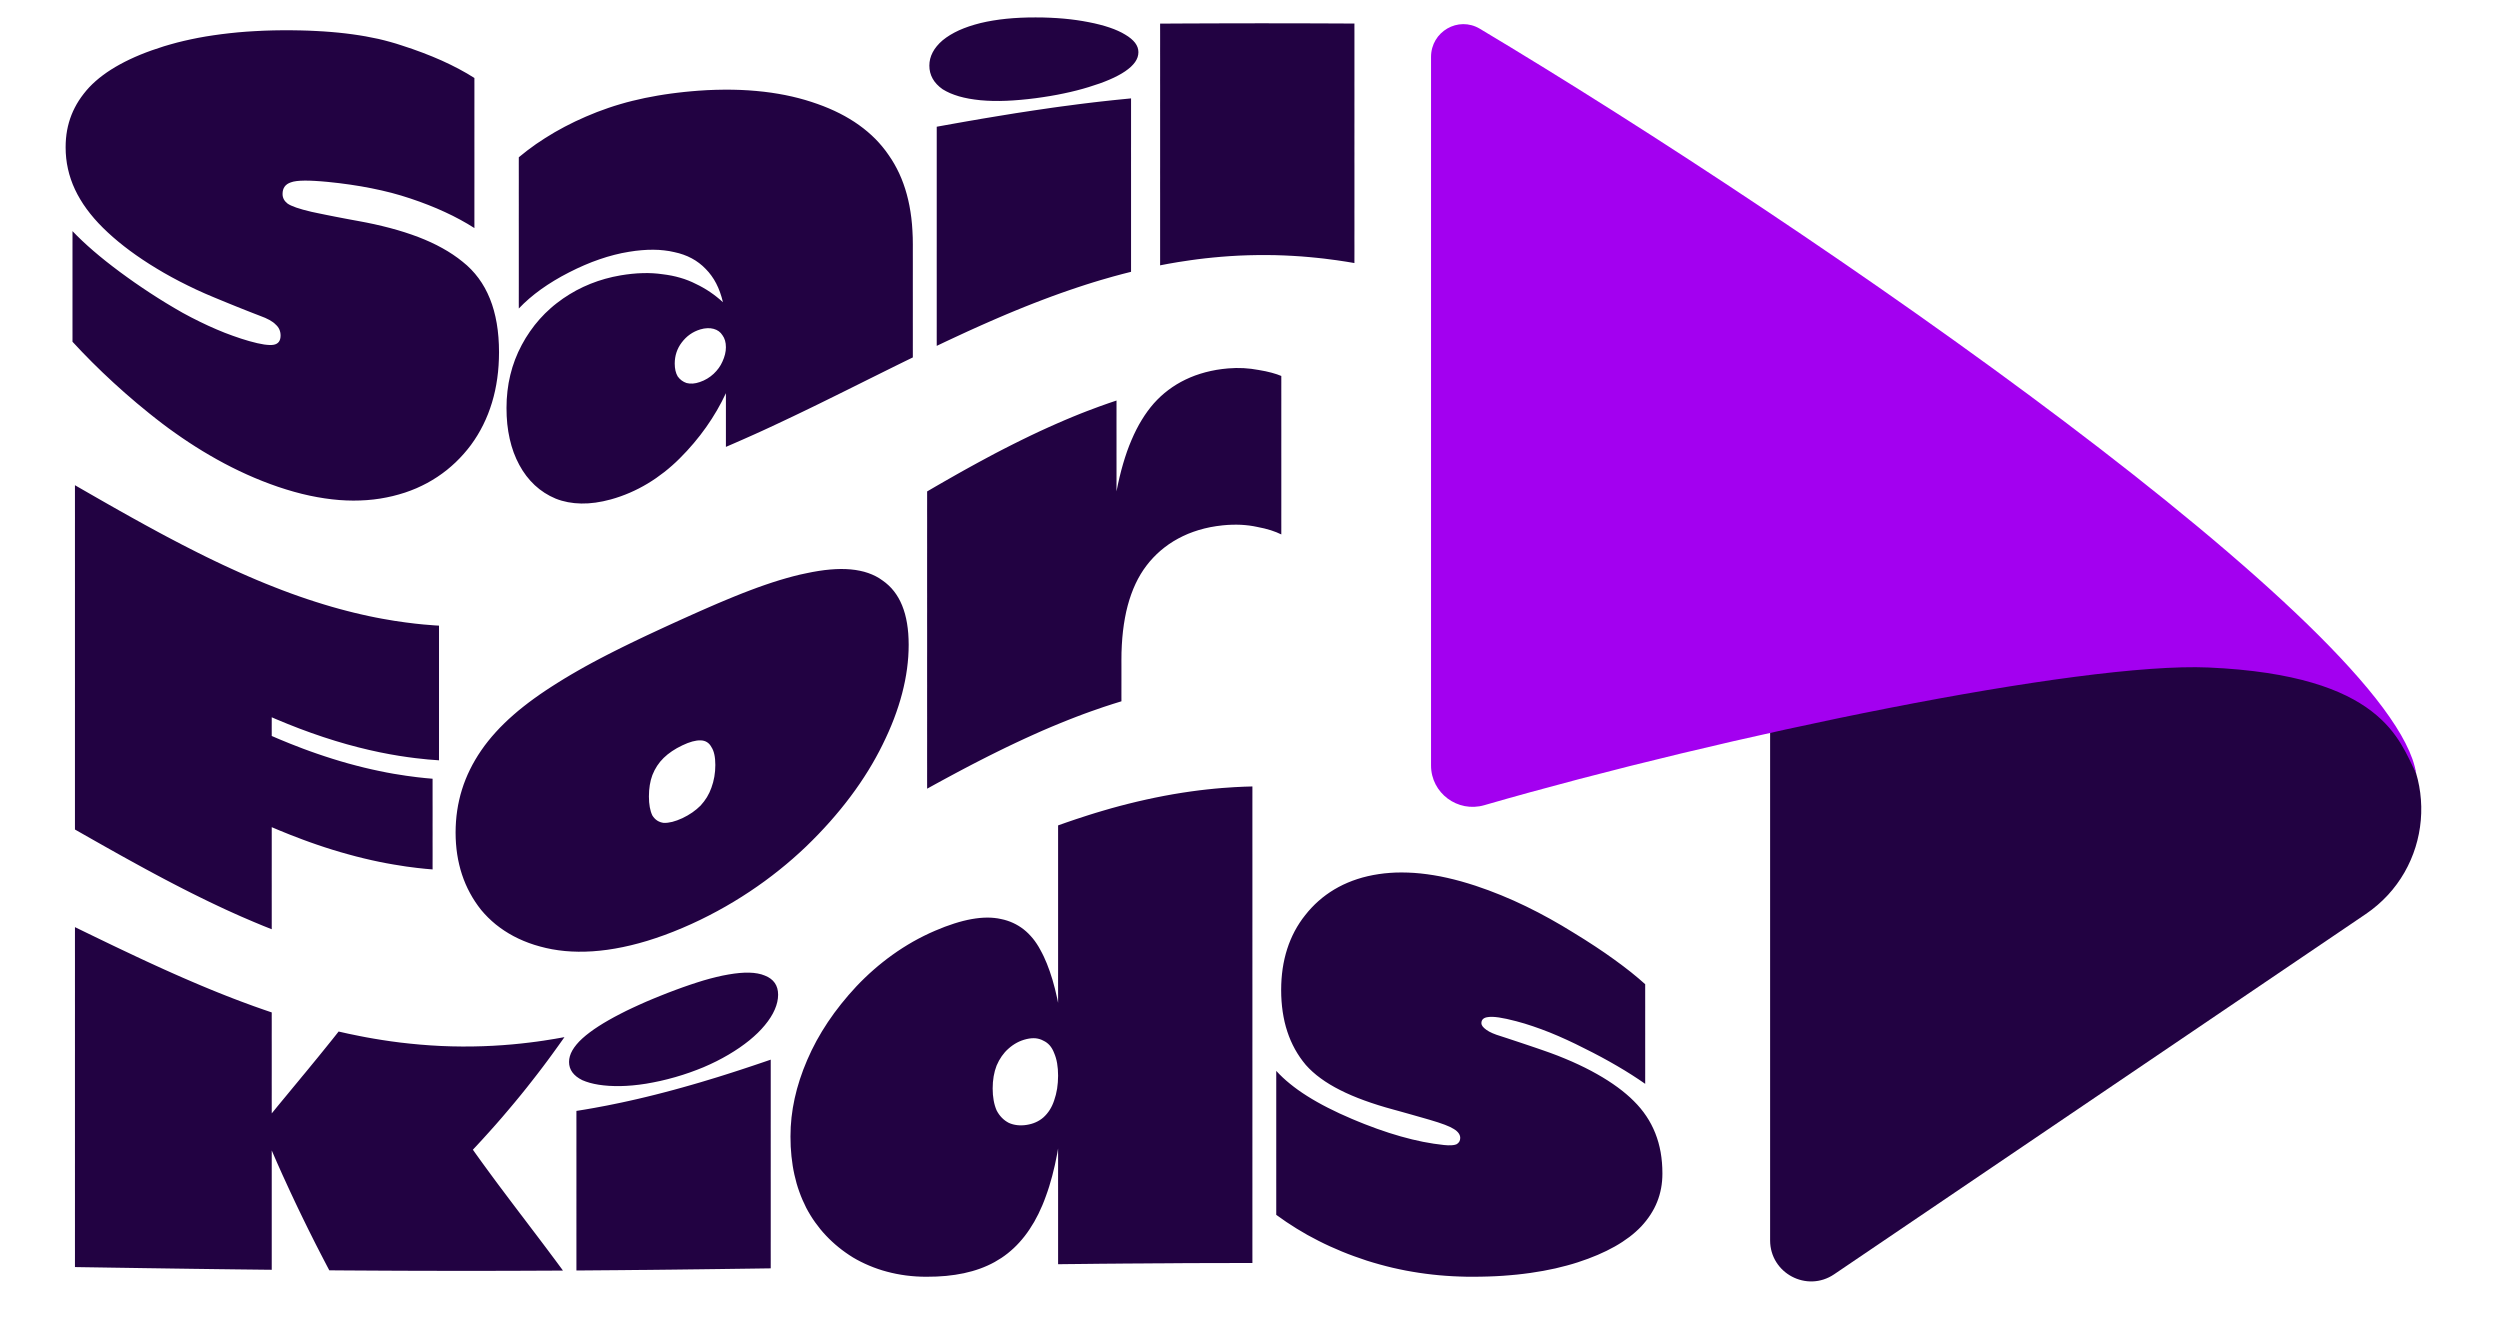 <svg width="374" height="198" viewBox="0 0 374 198" fill="none" xmlns="http://www.w3.org/2000/svg">
<path d="M41.606 72.832C41.209 72.695 40.811 72.552 40.419 72.41C40.024 72.263 39.633 72.113 39.243 71.961C38.853 71.804 38.466 71.647 38.081 71.485C37.698 71.323 37.315 71.154 36.935 70.985C36.555 70.813 36.177 70.639 35.802 70.46C35.424 70.278 35.051 70.097 34.681 69.91C34.31 69.724 33.942 69.533 33.574 69.339C33.209 69.143 32.843 68.944 32.483 68.745C32.122 68.544 31.762 68.34 31.403 68.129C31.048 67.923 30.692 67.712 30.339 67.499C29.988 67.286 29.637 67.067 29.289 66.847C28.94 66.626 28.595 66.403 28.251 66.177C27.905 65.951 27.564 65.723 27.228 65.49C26.89 65.262 26.553 65.026 26.22 64.788C25.881 64.553 25.553 64.315 25.224 64.075C24.893 63.832 24.567 63.589 24.243 63.341C23.916 63.093 23.595 62.843 23.274 62.59C22.955 62.34 22.638 62.087 22.324 61.837C21.699 61.332 21.081 60.827 20.477 60.319C19.874 59.809 19.28 59.298 18.699 58.79C18.117 58.278 17.548 57.767 16.991 57.255C16.432 56.745 15.885 56.229 15.35 55.717C14.815 55.206 14.29 54.694 13.778 54.181C13.267 53.673 12.767 53.163 12.276 52.648C11.786 52.14 11.312 51.635 10.844 51.124C10.844 51.124 10.844 50.864 10.846 50.413C10.844 49.959 10.844 49.314 10.844 48.539C10.844 48.154 10.844 47.732 10.844 47.288C10.846 46.844 10.846 46.375 10.844 45.889C10.844 45.406 10.844 44.906 10.844 44.395C10.844 43.888 10.846 43.37 10.846 42.852C10.846 42.337 10.846 41.82 10.844 41.307C10.844 40.797 10.844 40.299 10.844 39.813C10.846 39.327 10.846 38.861 10.844 38.415C10.844 37.971 10.844 37.549 10.844 37.161C10.846 36.386 10.844 35.739 10.846 35.287C10.846 34.836 10.844 34.576 10.844 34.576C11.298 35.054 11.786 35.54 12.308 36.03C12.831 36.521 13.385 37.026 13.974 37.532C14.268 37.787 14.572 38.042 14.882 38.297C15.193 38.557 15.514 38.815 15.843 39.077C16.169 39.337 16.508 39.597 16.851 39.862C17.197 40.13 17.551 40.395 17.911 40.664C18.274 40.932 18.64 41.197 19.01 41.464C19.378 41.731 19.751 41.994 20.129 42.259C20.507 42.521 20.887 42.784 21.272 43.041C21.657 43.304 22.045 43.562 22.437 43.817C22.83 44.072 23.227 44.332 23.627 44.582C24.027 44.837 24.432 45.087 24.839 45.335C25.246 45.58 25.656 45.831 26.073 46.074C26.487 46.319 26.909 46.559 27.334 46.802C27.761 47.038 28.19 47.263 28.614 47.486C29.041 47.705 29.463 47.921 29.885 48.124C30.307 48.333 30.726 48.529 31.143 48.723C31.563 48.914 31.977 49.098 32.392 49.275C32.806 49.454 33.219 49.623 33.628 49.785C34.038 49.944 34.445 50.097 34.852 50.241C35.26 50.389 35.664 50.528 36.067 50.658C36.469 50.786 36.869 50.909 37.266 51.024C37.708 51.149 38.115 51.255 38.49 51.34C38.863 51.424 39.204 51.49 39.511 51.537C40.124 51.625 40.602 51.637 40.948 51.576C41.633 51.446 41.974 50.987 41.976 50.197C41.976 49.525 41.728 48.975 41.24 48.551C41.02 48.316 40.711 48.087 40.32 47.872C39.928 47.653 39.45 47.445 38.888 47.244C38.888 47.244 38.459 47.079 37.816 46.829C37.497 46.704 37.122 46.554 36.719 46.397C36.319 46.233 35.89 46.061 35.463 45.897C35.036 45.723 34.607 45.546 34.207 45.387C33.805 45.225 33.43 45.068 33.111 44.938C32.468 44.67 32.041 44.496 32.041 44.496C31.58 44.305 31.126 44.111 30.682 43.92C30.236 43.721 29.797 43.522 29.365 43.324C28.933 43.12 28.509 42.916 28.089 42.71C27.675 42.509 27.265 42.301 26.86 42.092C26.458 41.879 26.063 41.673 25.673 41.459C25.283 41.248 24.903 41.035 24.527 40.819C24.152 40.603 23.784 40.387 23.423 40.164C23.063 39.95 22.709 39.732 22.364 39.511C22.018 39.291 21.677 39.072 21.346 38.847C21.014 38.623 20.688 38.405 20.369 38.179C19.734 37.733 19.125 37.284 18.547 36.83C17.968 36.376 17.416 35.922 16.893 35.464C16.371 35.008 15.878 34.546 15.412 34.087C14.943 33.624 14.506 33.16 14.099 32.689C13.692 32.218 13.312 31.745 12.963 31.267C12.613 30.788 12.291 30.305 12.002 29.814C11.71 29.328 11.447 28.835 11.214 28.337C10.981 27.84 10.777 27.334 10.603 26.824C10.429 26.316 10.282 25.796 10.167 25.271C10.049 24.748 9.963 24.219 9.904 23.677C9.845 23.137 9.818 22.587 9.818 22.033C9.818 21.591 9.836 21.157 9.872 20.738C9.909 20.313 9.963 19.901 10.037 19.496C10.11 19.096 10.204 18.699 10.314 18.314C10.424 17.929 10.552 17.551 10.699 17.181C10.846 16.808 11.013 16.445 11.197 16.089C11.381 15.731 11.582 15.383 11.803 15.039C12.024 14.696 12.264 14.362 12.522 14.031C12.779 13.7 13.054 13.376 13.348 13.059C13.65 12.741 13.972 12.429 14.312 12.13C14.656 11.825 15.017 11.534 15.402 11.249C15.784 10.962 16.187 10.685 16.613 10.415C17.038 10.145 17.482 9.883 17.948 9.628C18.414 9.372 18.902 9.125 19.408 8.884C19.915 8.644 20.445 8.411 20.992 8.185C21.542 7.962 22.111 7.739 22.702 7.533C23.293 7.322 23.904 7.118 24.535 6.922C24.851 6.826 25.172 6.73 25.499 6.64C25.825 6.544 26.154 6.453 26.492 6.367C26.828 6.279 27.169 6.198 27.52 6.115C27.863 6.031 28.219 5.955 28.577 5.879C28.936 5.803 29.299 5.73 29.666 5.658C30.035 5.587 30.41 5.523 30.788 5.457C31.168 5.396 31.55 5.335 31.941 5.278C32.331 5.219 32.726 5.165 33.125 5.114C33.525 5.06 33.93 5.016 34.342 4.969C34.752 4.925 35.169 4.881 35.591 4.841C36.01 4.805 36.437 4.768 36.869 4.736C37.301 4.707 37.737 4.677 38.181 4.655C38.623 4.628 39.069 4.606 39.523 4.589C39.977 4.572 40.433 4.559 40.897 4.547C41.361 4.537 41.829 4.532 42.3 4.527C42.778 4.525 43.257 4.525 43.742 4.532C44.147 4.532 44.552 4.54 44.952 4.55C45.352 4.559 45.747 4.572 46.139 4.584C46.529 4.601 46.914 4.616 47.3 4.638C47.682 4.657 48.058 4.677 48.433 4.702C48.808 4.726 49.176 4.756 49.544 4.785C49.91 4.814 50.27 4.846 50.628 4.883C50.984 4.92 51.337 4.959 51.688 4.998C52.036 5.04 52.38 5.084 52.721 5.131C53.062 5.178 53.398 5.227 53.729 5.278C54.06 5.332 54.389 5.381 54.713 5.442C55.361 5.558 55.991 5.688 56.604 5.82C57.218 5.965 57.814 6.112 58.392 6.277C58.971 6.436 59.536 6.608 60.08 6.792C60.627 6.966 61.162 7.145 61.685 7.326C62.207 7.508 62.717 7.692 63.218 7.883C63.718 8.07 64.206 8.261 64.682 8.46C65.158 8.659 65.624 8.855 66.078 9.058C66.532 9.264 66.974 9.471 67.405 9.681C67.835 9.888 68.254 10.101 68.661 10.322C69.071 10.538 69.466 10.758 69.851 10.982C70.236 11.207 70.609 11.433 70.97 11.666C70.97 11.666 70.97 12.019 70.972 12.635C70.97 13.256 70.972 14.136 70.972 15.196C70.972 15.723 70.97 16.3 70.97 16.904C70.972 17.512 70.97 18.147 70.972 18.812C70.97 19.469 70.972 20.154 70.97 20.846C70.97 21.537 70.97 22.239 70.972 22.945C70.972 23.645 70.97 24.346 70.972 25.035C70.97 25.727 70.97 26.404 70.972 27.059C70.97 27.717 70.97 28.347 70.97 28.951C70.97 29.549 70.972 30.118 70.97 30.639C70.97 31.686 70.972 32.552 70.97 33.163C70.97 33.769 70.972 34.119 70.972 34.119C70.634 33.899 70.288 33.688 69.937 33.482C69.584 33.273 69.223 33.069 68.855 32.871C68.487 32.67 68.112 32.476 67.729 32.282C67.344 32.093 66.954 31.904 66.554 31.72C66.157 31.536 65.749 31.357 65.337 31.178C64.923 31.004 64.501 30.83 64.072 30.663C63.642 30.496 63.206 30.329 62.761 30.168C62.315 30.008 61.864 29.851 61.403 29.697C60.944 29.542 60.478 29.395 60.004 29.253C59.528 29.108 59.05 28.98 58.562 28.848C58.074 28.723 57.578 28.6 57.078 28.487C56.577 28.372 56.069 28.264 55.554 28.163C55.039 28.053 54.517 27.957 53.987 27.871C53.459 27.781 52.922 27.695 52.38 27.619C51.838 27.538 51.288 27.469 50.731 27.398C50.175 27.334 49.613 27.268 49.044 27.214C48.342 27.143 47.702 27.099 47.123 27.064C46.544 27.027 46.024 27.015 45.563 27.02C45.104 27.023 44.704 27.047 44.363 27.089C44.022 27.135 43.742 27.192 43.519 27.28C42.688 27.555 42.268 28.134 42.271 29.017C42.268 29.584 42.514 30.059 43.004 30.445C43.274 30.639 43.711 30.845 44.312 31.053C44.613 31.156 44.952 31.264 45.34 31.369C45.722 31.477 46.147 31.585 46.608 31.691C46.608 31.691 47.044 31.784 47.69 31.919C48.018 31.985 48.396 32.064 48.801 32.147C49.206 32.226 49.64 32.316 50.072 32.4C50.503 32.483 50.938 32.569 51.342 32.645C51.747 32.724 52.125 32.795 52.451 32.854C53.099 32.974 53.533 33.052 53.533 33.052C53.957 33.131 54.377 33.209 54.791 33.29C55.206 33.374 55.613 33.46 56.013 33.545C56.415 33.634 56.81 33.724 57.198 33.82C57.588 33.913 57.971 34.009 58.346 34.11C58.721 34.208 59.092 34.311 59.457 34.419C59.82 34.524 60.178 34.632 60.529 34.745C60.88 34.853 61.226 34.968 61.564 35.091C61.903 35.206 62.237 35.329 62.563 35.454C63.215 35.704 63.843 35.969 64.447 36.246C65.05 36.523 65.629 36.818 66.184 37.127C66.736 37.431 67.266 37.755 67.768 38.093C68.271 38.43 68.75 38.785 69.203 39.153C69.66 39.511 70.084 39.899 70.481 40.306C70.879 40.716 71.247 41.153 71.588 41.614C71.929 42.072 72.24 42.558 72.525 43.071C72.807 43.584 73.062 44.121 73.29 44.683C73.519 45.247 73.717 45.838 73.886 46.451C74.056 47.067 74.198 47.71 74.313 48.379C74.426 49.047 74.512 49.736 74.568 50.46C74.625 51.181 74.654 51.922 74.654 52.697C74.652 53.374 74.63 54.036 74.586 54.686C74.544 55.334 74.478 55.974 74.389 56.602C74.303 57.228 74.193 57.841 74.063 58.445C73.931 59.048 73.778 59.637 73.604 60.218C73.428 60.797 73.231 61.364 73.013 61.921C72.795 62.473 72.554 63.015 72.292 63.545C72.029 64.075 71.747 64.592 71.441 65.095C71.134 65.598 70.808 66.086 70.457 66.564C70.109 67.031 69.741 67.482 69.358 67.916C68.973 68.35 68.57 68.77 68.153 69.17C67.734 69.567 67.297 69.947 66.846 70.313C66.392 70.673 65.921 71.017 65.433 71.341C64.947 71.664 64.442 71.966 63.919 72.253C63.397 72.53 62.857 72.795 62.303 73.038C61.746 73.279 61.172 73.494 60.581 73.693C59.989 73.885 59.381 74.059 58.753 74.213C58.444 74.284 58.133 74.356 57.816 74.417C57.5 74.478 57.183 74.54 56.859 74.591C56.538 74.638 56.214 74.682 55.888 74.723C55.559 74.758 55.228 74.787 54.894 74.817C54.561 74.841 54.225 74.856 53.886 74.871C53.548 74.883 53.204 74.888 52.858 74.89C52.512 74.888 52.164 74.878 51.813 74.866C51.462 74.849 51.109 74.829 50.751 74.804C50.393 74.775 50.035 74.741 49.667 74.699C49.306 74.657 48.938 74.611 48.57 74.554C48.202 74.5 47.832 74.439 47.456 74.37C47.081 74.304 46.703 74.23 46.321 74.147C45.941 74.064 45.558 73.975 45.17 73.882C44.783 73.784 44.393 73.681 44 73.573C43.608 73.463 43.21 73.342 42.813 73.222C42.413 73.097 42.008 72.967 41.606 72.832ZM91.375 74.716C90.982 74.824 90.595 74.917 90.214 74.996C89.834 75.074 89.456 75.141 89.088 75.192C88.72 75.241 88.362 75.278 88.007 75.302C87.648 75.325 87.302 75.332 86.957 75.327C86.616 75.32 86.277 75.302 85.946 75.268C85.615 75.234 85.291 75.187 84.97 75.128C84.653 75.067 84.337 74.991 84.03 74.905C83.723 74.812 83.424 74.714 83.132 74.596C82.541 74.351 81.987 74.059 81.467 73.725C80.944 73.389 80.456 73.009 80.004 72.589C79.551 72.165 79.129 71.699 78.744 71.196C78.356 70.688 78.003 70.139 77.686 69.55C77.367 68.959 77.088 68.34 76.847 67.693C76.609 67.04 76.408 66.358 76.251 65.647C76.087 64.938 75.972 64.197 75.888 63.429C75.812 62.657 75.77 61.859 75.773 61.03C75.77 60.172 75.82 59.328 75.915 58.508C76.008 57.684 76.148 56.88 76.342 56.094C76.531 55.307 76.769 54.542 77.053 53.796C77.34 53.045 77.674 52.314 78.054 51.603C78.432 50.891 78.847 50.214 79.296 49.572C79.742 48.924 80.225 48.316 80.74 47.737C80.998 47.447 81.263 47.168 81.538 46.893C81.812 46.62 82.095 46.358 82.386 46.103C82.678 45.84 82.978 45.598 83.284 45.36C83.593 45.117 83.907 44.886 84.236 44.658C84.56 44.435 84.889 44.221 85.222 44.018C85.556 43.812 85.894 43.62 86.235 43.434C86.579 43.25 86.925 43.078 87.273 42.916C87.624 42.752 87.98 42.595 88.338 42.455C88.696 42.31 89.059 42.173 89.427 42.053C89.795 41.928 90.163 41.812 90.541 41.709C90.916 41.604 91.296 41.511 91.681 41.422C92.064 41.337 92.454 41.261 92.847 41.194C93.421 41.099 93.985 41.018 94.534 40.964C95.081 40.907 95.616 40.873 96.139 40.861C96.661 40.843 97.166 40.851 97.662 40.878C98.155 40.905 98.633 40.956 99.102 41.023C99.568 41.079 100.022 41.148 100.464 41.236C100.905 41.324 101.332 41.425 101.751 41.55C102.168 41.668 102.573 41.803 102.966 41.962C103.356 42.117 103.738 42.286 104.104 42.477C104.474 42.649 104.833 42.835 105.186 43.039C105.539 43.238 105.885 43.454 106.221 43.682C106.56 43.91 106.888 44.153 107.21 44.408C107.531 44.665 107.847 44.93 108.154 45.215C108.031 44.69 107.884 44.194 107.715 43.726C107.548 43.257 107.357 42.813 107.141 42.399C106.927 41.984 106.69 41.599 106.427 41.241C106.167 40.88 105.885 40.547 105.578 40.237C105.272 39.919 104.943 39.622 104.592 39.359C104.244 39.092 103.873 38.852 103.478 38.645C103.088 38.434 102.674 38.251 102.237 38.098C101.803 37.941 101.347 37.816 100.868 37.716C100.39 37.6 99.889 37.515 99.367 37.458C98.847 37.394 98.302 37.362 97.74 37.36C97.176 37.355 96.59 37.38 95.982 37.431C95.376 37.478 94.748 37.561 94.098 37.669C93.735 37.723 93.371 37.792 93.006 37.868C92.641 37.946 92.275 38.03 91.907 38.125C91.539 38.219 91.169 38.322 90.798 38.432C90.428 38.545 90.055 38.665 89.68 38.795C89.304 38.92 88.931 39.058 88.551 39.205C88.176 39.352 87.798 39.504 87.418 39.671C87.035 39.835 86.655 40.005 86.272 40.188C85.889 40.365 85.502 40.559 85.117 40.758C84.732 40.954 84.351 41.157 83.984 41.359C83.615 41.565 83.26 41.771 82.909 41.984C82.558 42.195 82.22 42.408 81.888 42.627C81.557 42.845 81.236 43.063 80.924 43.289C80.61 43.512 80.304 43.741 80.012 43.974C79.718 44.204 79.43 44.44 79.158 44.678C78.606 45.156 78.091 45.649 77.613 46.154C77.613 46.154 77.613 45.809 77.61 45.198C77.61 44.589 77.61 43.718 77.613 42.669C77.613 42.144 77.613 41.575 77.613 40.973C77.61 40.37 77.613 39.732 77.613 39.072C77.61 38.415 77.613 37.73 77.613 37.036C77.61 36.342 77.613 35.633 77.613 34.926C77.613 34.22 77.613 33.511 77.61 32.812C77.61 32.115 77.613 31.424 77.613 30.759C77.613 30.087 77.61 29.446 77.61 28.833C77.61 28.222 77.61 27.641 77.613 27.106C77.613 26.034 77.61 25.139 77.61 24.513C77.613 23.885 77.613 23.527 77.613 23.527C78.02 23.183 78.442 22.85 78.874 22.519C79.303 22.192 79.742 21.873 80.191 21.557C80.64 21.248 81.101 20.941 81.567 20.647C82.036 20.348 82.512 20.058 83.002 19.774C83.49 19.494 83.984 19.219 84.494 18.952C85.001 18.687 85.517 18.427 86.042 18.174C86.569 17.924 87.104 17.681 87.648 17.446C88.193 17.21 88.747 16.982 89.314 16.761C89.878 16.543 90.45 16.334 91.031 16.138C91.613 15.937 92.201 15.753 92.8 15.579C93.398 15.4 94.004 15.235 94.618 15.086C95.234 14.931 95.856 14.791 96.487 14.659C97.12 14.526 97.76 14.406 98.408 14.298C98.734 14.242 99.06 14.188 99.387 14.139C99.715 14.087 100.046 14.041 100.38 13.996C100.711 13.947 101.047 13.906 101.383 13.869C101.722 13.827 102.06 13.79 102.401 13.754C102.742 13.719 103.086 13.687 103.432 13.655C103.775 13.624 104.124 13.597 104.474 13.57C104.918 13.54 105.357 13.511 105.794 13.486C106.228 13.467 106.66 13.45 107.084 13.437C107.511 13.425 107.933 13.418 108.35 13.415C108.767 13.41 109.179 13.413 109.589 13.42C109.996 13.427 110.399 13.437 110.798 13.454C111.196 13.472 111.591 13.494 111.981 13.516C112.368 13.543 112.754 13.572 113.134 13.607C113.514 13.641 113.889 13.68 114.26 13.722C114.633 13.766 114.998 13.812 115.361 13.864C115.722 13.913 116.08 13.972 116.433 14.033C116.784 14.095 117.132 14.158 117.476 14.225C117.819 14.293 118.158 14.367 118.491 14.443C118.828 14.519 119.156 14.6 119.483 14.686C119.806 14.772 120.128 14.858 120.444 14.951C120.758 15.041 121.07 15.14 121.376 15.24C121.683 15.338 121.985 15.441 122.284 15.549C122.878 15.758 123.454 15.981 124.011 16.219C124.568 16.457 125.108 16.705 125.628 16.97C126.148 17.235 126.648 17.512 127.129 17.804C127.612 18.096 128.076 18.397 128.52 18.719C128.964 19.038 129.391 19.369 129.798 19.715C130.205 20.061 130.593 20.421 130.963 20.792C131.331 21.169 131.682 21.557 132.015 21.962C132.347 22.362 132.661 22.779 132.953 23.213C133.254 23.64 133.536 24.084 133.799 24.545C134.061 25.004 134.307 25.477 134.532 25.965C134.758 26.451 134.964 26.956 135.151 27.476C135.339 27.994 135.509 28.529 135.658 29.081C135.734 29.358 135.803 29.638 135.869 29.922C135.936 30.204 135.997 30.494 136.053 30.786C136.11 31.08 136.161 31.377 136.208 31.681C136.254 31.983 136.296 32.289 136.335 32.599C136.372 32.91 136.404 33.227 136.434 33.548C136.461 33.864 136.485 34.193 136.5 34.524C136.522 34.855 136.532 35.191 136.546 35.53C136.556 35.871 136.561 36.217 136.561 36.565C136.561 36.565 136.561 36.825 136.559 37.286C136.561 37.517 136.561 37.794 136.559 38.116C136.559 38.437 136.559 38.797 136.561 39.193C136.561 39.583 136.561 40.012 136.561 40.463C136.561 40.915 136.561 41.393 136.559 41.886C136.561 42.379 136.561 42.889 136.559 43.409C136.561 43.927 136.561 44.454 136.561 44.982C136.561 45.509 136.561 46.039 136.561 46.559C136.561 47.082 136.561 47.592 136.559 48.09C136.561 48.586 136.561 49.066 136.561 49.523C136.561 49.976 136.559 50.411 136.561 50.806C136.559 51.205 136.559 51.573 136.559 51.897C136.561 52.221 136.559 52.506 136.561 52.734C136.559 53.202 136.561 53.47 136.561 53.47C136.561 53.47 136.122 53.683 135.359 54.056C134.976 54.245 134.513 54.473 133.978 54.735C133.446 55 132.845 55.295 132.19 55.621C131.863 55.783 131.52 55.955 131.167 56.129C130.813 56.305 130.45 56.484 130.073 56.671C129.697 56.857 129.312 57.049 128.917 57.247C128.525 57.441 128.12 57.645 127.71 57.848C127.301 58.05 126.886 58.258 126.464 58.467C126.042 58.675 125.615 58.884 125.186 59.099C124.754 59.31 124.323 59.524 123.886 59.74C123.452 59.953 123.015 60.167 122.576 60.385C122.139 60.598 121.703 60.807 121.268 61.023C120.832 61.231 120.4 61.442 119.968 61.651C119.539 61.857 119.112 62.063 118.69 62.264C118.268 62.468 117.854 62.661 117.444 62.855C117.034 63.051 116.63 63.243 116.237 63.424C115.842 63.611 115.457 63.79 115.082 63.964C114.704 64.136 114.341 64.308 113.988 64.469C113.634 64.629 113.291 64.786 112.965 64.933C112.31 65.225 111.709 65.497 111.176 65.73C110.641 65.966 110.178 66.172 109.795 66.336C109.032 66.665 108.596 66.854 108.596 66.854C108.596 66.854 108.596 66.353 108.596 65.605C108.596 65.23 108.596 64.793 108.596 64.325C108.596 63.854 108.596 63.353 108.596 62.85C108.596 62.35 108.596 61.847 108.596 61.374C108.596 60.9 108.596 60.461 108.596 60.083C108.596 59.325 108.596 58.82 108.596 58.82C108.392 59.254 108.179 59.688 107.955 60.118C107.732 60.547 107.497 60.974 107.251 61.396C107.006 61.818 106.751 62.237 106.483 62.652C106.216 63.069 105.939 63.481 105.652 63.888C105.362 64.295 105.063 64.7 104.754 65.102C104.445 65.5 104.124 65.895 103.792 66.29C103.461 66.682 103.12 67.07 102.767 67.452C102.414 67.835 102.051 68.213 101.675 68.586C101.31 68.951 100.932 69.305 100.549 69.643C100.167 69.982 99.777 70.308 99.377 70.622C98.979 70.933 98.572 71.233 98.158 71.52C97.743 71.807 97.323 72.076 96.894 72.337C96.465 72.594 96.026 72.837 95.582 73.068C95.138 73.296 94.686 73.509 94.225 73.71C93.764 73.909 93.298 74.091 92.822 74.26C92.346 74.427 91.865 74.581 91.375 74.716ZM104.695 57.154C105.088 57.024 105.456 56.852 105.799 56.646C106.142 56.44 106.461 56.202 106.756 55.928C107.342 55.376 107.784 54.767 108.078 54.093C108.424 53.344 108.596 52.631 108.596 51.946C108.596 51.21 108.421 50.612 108.08 50.153C107.786 49.68 107.345 49.356 106.756 49.196C106.459 49.115 106.147 49.079 105.816 49.098C105.485 49.11 105.134 49.169 104.766 49.28C104.205 49.449 103.689 49.697 103.223 50.026C102.757 50.352 102.34 50.764 101.972 51.255C101.629 51.708 101.371 52.197 101.199 52.724C101.025 53.246 100.942 53.808 100.939 54.399C100.942 55.175 101.089 55.812 101.383 56.313C101.727 56.791 102.168 57.117 102.708 57.301C103 57.38 103.314 57.404 103.645 57.382C103.976 57.358 104.325 57.284 104.695 57.154ZM140.135 18.959C140.135 18.959 140.589 18.883 141.384 18.733C141.781 18.662 142.262 18.579 142.817 18.476C143.369 18.378 143.994 18.27 144.676 18.147C145.017 18.088 145.373 18.029 145.738 17.966C146.106 17.899 146.486 17.838 146.876 17.767C147.264 17.701 147.661 17.634 148.079 17.568C148.488 17.495 148.905 17.426 149.332 17.36C149.756 17.286 150.191 17.22 150.63 17.149C151.066 17.073 151.51 17.004 151.954 16.933C152.406 16.862 152.855 16.796 153.304 16.727C153.76 16.656 154.214 16.587 154.67 16.518C155.124 16.447 155.573 16.381 156.029 16.32C156.483 16.248 156.932 16.19 157.381 16.121C157.827 16.062 158.271 16.001 158.708 15.937C159.147 15.878 159.581 15.819 160.006 15.768C160.432 15.711 160.847 15.657 161.259 15.601C161.671 15.554 162.071 15.503 162.461 15.451C162.851 15.405 163.231 15.358 163.599 15.314C163.965 15.275 164.321 15.235 164.662 15.191C165.344 15.118 165.967 15.051 166.521 14.988C167.073 14.934 167.556 14.882 167.954 14.843C168.748 14.764 169.205 14.72 169.205 14.72C169.205 14.72 169.205 15.098 169.205 15.758C169.205 16.091 169.205 16.494 169.205 16.957C169.205 17.191 169.205 17.436 169.205 17.698C169.205 17.958 169.205 18.233 169.205 18.52C169.205 18.809 169.202 19.109 169.205 19.42C169.205 19.732 169.205 20.056 169.205 20.387C169.205 20.721 169.205 21.064 169.205 21.412C169.205 21.765 169.202 22.126 169.202 22.494C169.205 22.86 169.205 23.235 169.205 23.615C169.202 23.995 169.205 24.381 169.202 24.773C169.205 25.163 169.205 25.558 169.205 25.956C169.205 26.355 169.205 26.755 169.205 27.16C169.205 27.562 169.205 27.967 169.205 28.372C169.205 28.774 169.205 29.179 169.205 29.581C169.205 29.988 169.202 30.388 169.205 30.786C169.202 31.186 169.205 31.581 169.205 31.968C169.205 32.361 169.205 32.746 169.205 33.123C169.205 33.504 169.205 33.874 169.205 34.237C169.205 34.6 169.205 34.956 169.205 35.299C169.205 35.645 169.205 35.979 169.205 36.303C169.205 36.624 169.205 36.933 169.205 37.227C169.205 37.524 169.205 37.804 169.205 38.069C169.205 38.601 169.205 39.065 169.205 39.45C169.205 40.22 169.205 40.664 169.205 40.664C169.205 40.664 168.748 40.777 167.954 40.981C167.556 41.084 167.073 41.214 166.521 41.366C165.967 41.523 165.344 41.7 164.662 41.901C164.321 42.001 163.965 42.109 163.599 42.222C163.231 42.337 162.851 42.455 162.461 42.58C162.071 42.708 161.671 42.835 161.259 42.973C160.847 43.108 160.432 43.25 160.006 43.397C159.581 43.542 159.147 43.691 158.708 43.849C158.271 44.005 157.827 44.167 157.381 44.329C156.932 44.496 156.483 44.66 156.029 44.835C155.573 45.009 155.124 45.181 154.67 45.357C154.214 45.536 153.76 45.718 153.304 45.897C152.855 46.078 152.406 46.262 151.954 46.446C151.51 46.63 151.066 46.817 150.63 46.996C150.191 47.185 149.756 47.366 149.332 47.55C148.905 47.732 148.488 47.916 148.079 48.095C147.661 48.276 147.264 48.453 146.876 48.625C146.486 48.799 146.106 48.971 145.738 49.135C145.373 49.299 145.017 49.461 144.676 49.616C143.994 49.932 143.369 50.219 142.817 50.477C142.262 50.734 141.781 50.962 141.384 51.147C140.589 51.527 140.135 51.743 140.135 51.743C140.135 51.743 140.135 51.218 140.133 50.303C140.135 49.844 140.135 49.287 140.135 48.652C140.135 48.333 140.135 47.997 140.135 47.639C140.135 47.283 140.135 46.91 140.135 46.52C140.135 46.13 140.135 45.725 140.135 45.303C140.133 44.884 140.135 44.45 140.135 44.005C140.135 43.562 140.135 43.105 140.135 42.639C140.135 42.171 140.135 41.697 140.135 41.211C140.133 40.731 140.135 40.237 140.133 39.742C140.135 39.246 140.133 38.746 140.133 38.236C140.135 37.733 140.135 37.223 140.135 36.715C140.135 36.202 140.135 35.689 140.135 35.179C140.135 34.666 140.135 34.156 140.135 33.648C140.135 33.141 140.135 32.635 140.135 32.135C140.133 31.632 140.135 31.134 140.135 30.646C140.135 30.153 140.135 29.669 140.135 29.194C140.135 28.718 140.135 28.252 140.135 27.79C140.135 27.334 140.135 26.888 140.135 26.453C140.135 26.019 140.135 25.595 140.135 25.185C140.135 24.776 140.135 24.383 140.135 24.003C140.135 23.625 140.135 23.262 140.135 22.916C140.135 22.573 140.135 22.244 140.135 21.937C140.135 21.324 140.135 20.787 140.135 20.348C140.135 19.467 140.135 18.959 140.135 18.959ZM154.925 14.691C154.538 14.74 154.157 14.786 153.782 14.828C153.407 14.87 153.036 14.907 152.671 14.938C152.308 14.973 151.947 15.002 151.594 15.022C151.238 15.046 150.89 15.066 150.544 15.078C150.203 15.093 149.867 15.1 149.533 15.105C149.195 15.11 148.873 15.108 148.552 15.1C147.907 15.086 147.286 15.049 146.68 14.995C146.084 14.934 145.515 14.855 144.978 14.762C144.441 14.661 143.935 14.549 143.462 14.411C142.991 14.271 142.552 14.114 142.142 13.94C141.735 13.761 141.359 13.565 141.009 13.346C140.685 13.118 140.395 12.87 140.148 12.606C139.9 12.343 139.689 12.063 139.527 11.767C139.36 11.472 139.237 11.161 139.154 10.834C139.071 10.508 139.029 10.167 139.031 9.816C139.031 9.473 139.071 9.137 139.154 8.806C139.237 8.475 139.36 8.153 139.527 7.834C139.689 7.518 139.9 7.206 140.148 6.907C140.395 6.605 140.685 6.313 141.016 6.031C141.359 5.749 141.735 5.482 142.142 5.234C142.552 4.986 142.991 4.753 143.462 4.537C143.935 4.326 144.441 4.128 144.978 3.944C145.515 3.765 146.084 3.603 146.68 3.451C147.284 3.306 147.907 3.178 148.552 3.073C148.873 3.016 149.195 2.967 149.533 2.926C149.867 2.881 150.203 2.842 150.544 2.808C150.89 2.773 151.238 2.744 151.594 2.717C151.947 2.69 152.308 2.67 152.671 2.653C153.036 2.639 153.407 2.624 153.782 2.616C154.157 2.609 154.538 2.607 154.925 2.607C155.298 2.607 155.666 2.609 156.032 2.616C156.395 2.624 156.753 2.636 157.106 2.653C157.457 2.666 157.805 2.685 158.146 2.71C158.487 2.732 158.823 2.759 159.157 2.788C159.819 2.85 160.459 2.923 161.08 3.011C161.698 3.1 162.297 3.203 162.871 3.316C163.462 3.428 164.016 3.554 164.539 3.691C165.059 3.823 165.547 3.968 165.999 4.123C166.455 4.277 166.877 4.442 167.257 4.616C167.649 4.79 168 4.976 168.322 5.173C168.65 5.364 168.94 5.565 169.188 5.774C169.433 5.98 169.644 6.191 169.811 6.409C169.975 6.63 170.1 6.855 170.184 7.089C170.262 7.319 170.309 7.56 170.306 7.805C170.306 8.062 170.262 8.313 170.184 8.558C170.1 8.806 169.975 9.046 169.811 9.282C169.644 9.52 169.433 9.755 169.188 9.986C168.94 10.216 168.65 10.444 168.322 10.668C168 10.888 167.649 11.097 167.257 11.303C166.877 11.509 166.455 11.71 165.999 11.904C165.547 12.1 165.059 12.292 164.539 12.478C164.016 12.665 163.462 12.846 162.871 13.025C162.297 13.202 161.698 13.373 161.08 13.528C160.459 13.69 159.819 13.837 159.157 13.974C158.823 14.046 158.487 14.112 158.146 14.178C157.805 14.244 157.457 14.306 157.106 14.364C156.753 14.423 156.395 14.482 156.032 14.534C155.666 14.588 155.298 14.639 154.925 14.691ZM173.554 3.534C173.554 3.534 174.008 3.532 174.803 3.527C175.2 3.524 175.681 3.524 176.235 3.519C176.79 3.517 177.413 3.512 178.095 3.509C178.436 3.509 178.792 3.507 179.157 3.507C179.525 3.505 179.905 3.502 180.295 3.502C180.685 3.502 181.085 3.5 181.497 3.497C181.907 3.495 182.324 3.497 182.751 3.495C183.175 3.492 183.609 3.492 184.049 3.49C184.485 3.49 184.929 3.49 185.376 3.49C185.825 3.49 186.274 3.49 186.727 3.487C187.179 3.487 187.633 3.485 188.089 3.485C188.543 3.485 188.997 3.485 189.448 3.485C189.902 3.487 190.351 3.485 190.8 3.487C191.246 3.487 191.69 3.49 192.127 3.487C192.566 3.49 193 3.49 193.424 3.492C193.851 3.49 194.268 3.492 194.678 3.495C195.09 3.492 195.49 3.495 195.88 3.495C196.27 3.497 196.65 3.497 197.018 3.5C197.384 3.5 197.739 3.502 198.08 3.502C198.762 3.507 199.385 3.509 199.94 3.512C200.494 3.512 200.975 3.517 201.372 3.517C202.167 3.519 202.624 3.522 202.624 3.522C202.624 3.522 202.624 3.654 202.621 3.895C202.624 4.137 202.621 4.493 202.624 4.949C202.624 5.173 202.621 5.425 202.624 5.7C202.624 5.975 202.624 6.269 202.624 6.586C202.621 6.902 202.624 7.238 202.624 7.596C202.624 7.952 202.624 8.327 202.624 8.717C202.624 9.11 202.624 9.517 202.624 9.939C202.621 10.152 202.624 10.368 202.624 10.587C202.624 10.805 202.624 11.028 202.624 11.254C202.624 11.48 202.624 11.71 202.624 11.941C202.624 12.174 202.624 12.409 202.621 12.647C202.624 12.885 202.621 13.126 202.624 13.373C202.624 13.616 202.621 13.864 202.624 14.112C202.624 14.362 202.624 14.615 202.624 14.87C202.624 15.123 202.624 15.378 202.621 15.638C202.624 15.895 202.621 16.158 202.624 16.418C202.624 16.683 202.624 16.945 202.624 17.21C202.624 17.477 202.621 17.745 202.624 18.015C202.624 18.285 202.624 18.554 202.621 18.824C202.624 19.096 202.624 19.369 202.624 19.644C202.624 19.916 202.621 20.191 202.621 20.468C202.624 20.743 202.624 21.02 202.624 21.294C202.624 21.572 202.624 21.849 202.621 22.126C202.624 22.403 202.624 22.681 202.624 22.958C202.624 23.237 202.624 23.515 202.621 23.789C202.624 24.069 202.624 24.344 202.624 24.623C202.621 24.898 202.624 25.173 202.624 25.45C202.624 25.722 202.624 26 202.624 26.27C202.624 26.544 202.624 26.817 202.624 27.086C202.621 27.356 202.624 27.626 202.624 27.893C202.624 28.161 202.621 28.426 202.624 28.691C202.621 28.953 202.624 29.216 202.624 29.476C202.624 29.733 202.624 29.991 202.624 30.246C202.624 30.499 202.624 30.751 202.624 30.997C202.621 31.247 202.624 31.492 202.621 31.735C202.624 32.218 202.621 32.689 202.624 33.141C202.624 33.597 202.624 34.034 202.624 34.453C202.624 34.873 202.624 35.267 202.621 35.645C202.624 36.023 202.624 36.376 202.624 36.705C202.624 37.034 202.624 37.338 202.624 37.61C202.624 38.162 202.624 38.596 202.621 38.893C202.624 39.19 202.621 39.352 202.621 39.352C202.621 39.352 202.167 39.273 201.372 39.143C200.975 39.08 200.494 39.006 199.94 38.928C199.385 38.852 198.762 38.771 198.08 38.687C197.739 38.648 197.384 38.609 197.018 38.572C196.65 38.533 196.27 38.496 195.88 38.462C195.49 38.427 195.09 38.395 194.678 38.361C194.268 38.331 193.851 38.304 193.424 38.28C193 38.258 192.566 38.233 192.127 38.216C191.69 38.201 191.246 38.184 190.8 38.172C190.351 38.165 189.902 38.16 189.448 38.155C188.997 38.152 188.543 38.155 188.086 38.16C187.633 38.167 187.179 38.177 186.727 38.187C186.274 38.204 185.825 38.219 185.376 38.238C184.929 38.26 184.485 38.287 184.049 38.314C183.609 38.344 183.175 38.376 182.751 38.41C182.324 38.447 181.907 38.481 181.497 38.523C181.085 38.562 180.685 38.604 180.295 38.648C179.905 38.694 179.525 38.739 179.157 38.785C178.792 38.832 178.436 38.881 178.095 38.93C177.413 39.026 176.79 39.124 176.235 39.21C175.681 39.305 175.2 39.389 174.803 39.457C174.008 39.607 173.552 39.695 173.552 39.695C173.552 39.695 173.554 39.536 173.554 39.237C173.552 38.937 173.554 38.501 173.554 37.944C173.554 37.669 173.554 37.365 173.554 37.034C173.554 36.703 173.554 36.347 173.554 35.967C173.554 35.589 173.554 35.189 173.554 34.765C173.554 34.345 173.554 33.904 173.554 33.445C173.554 32.989 173.554 32.518 173.554 32.029C173.552 31.784 173.554 31.536 173.554 31.286C173.554 31.038 173.552 30.786 173.554 30.528C173.554 30.27 173.554 30.013 173.554 29.753C173.554 29.49 173.552 29.226 173.554 28.96C173.554 28.693 173.554 28.428 173.552 28.158C173.554 27.889 173.554 27.616 173.552 27.344C173.554 27.072 173.554 26.797 173.554 26.52C173.554 26.247 173.552 25.968 173.552 25.693C173.552 25.416 173.554 25.136 173.554 24.859C173.554 24.577 173.554 24.3 173.554 24.017C173.554 23.74 173.554 23.461 173.554 23.178C173.554 22.899 173.554 22.619 173.554 22.34C173.552 22.06 173.554 21.78 173.554 21.501C173.554 21.221 173.554 20.944 173.554 20.664C173.554 20.384 173.554 20.107 173.554 19.832C173.554 19.555 173.552 19.28 173.554 19.006C173.554 18.731 173.554 18.459 173.554 18.186C173.554 17.914 173.554 17.644 173.554 17.375C173.554 17.107 173.554 16.84 173.554 16.575C173.554 16.31 173.552 16.047 173.552 15.785C173.554 15.522 173.552 15.265 173.554 15.007C173.552 14.752 173.554 14.495 173.554 14.244C173.554 13.992 173.554 13.741 173.554 13.496C173.552 13.246 173.554 13.003 173.554 12.763C173.554 12.522 173.552 12.284 173.552 12.049C173.554 11.816 173.554 11.583 173.554 11.352C173.554 11.124 173.552 10.898 173.554 10.68C173.554 10.457 173.552 10.238 173.554 10.025C173.554 9.596 173.554 9.184 173.554 8.789C173.554 8.394 173.554 8.013 173.552 7.653C173.554 7.292 173.554 6.954 173.554 6.632C173.554 6.311 173.552 6.014 173.554 5.737C173.554 5.46 173.552 5.202 173.554 4.976C173.554 4.515 173.554 4.157 173.552 3.912C173.554 3.666 173.554 3.534 173.554 3.534ZM11.212 72.587C11.212 72.587 11.425 72.709 11.825 72.94C12.222 73.168 12.809 73.504 13.552 73.933C13.922 74.144 14.337 74.382 14.786 74.64C15.235 74.898 15.721 75.17 16.238 75.469C16.758 75.764 17.31 76.075 17.889 76.404C18.473 76.728 19.084 77.073 19.719 77.429C20.041 77.608 20.367 77.787 20.7 77.971C21.032 78.155 21.37 78.344 21.713 78.531C22.057 78.72 22.408 78.909 22.764 79.102C23.119 79.299 23.48 79.492 23.845 79.691C24.211 79.885 24.581 80.084 24.956 80.285C25.332 80.483 25.712 80.684 26.092 80.881C26.48 81.087 26.867 81.29 27.258 81.492C27.65 81.693 28.045 81.894 28.445 82.097C28.845 82.304 29.247 82.507 29.649 82.708C30.057 82.912 30.464 83.113 30.876 83.317C31.286 83.513 31.698 83.717 32.112 83.915C32.529 84.114 32.946 84.313 33.363 84.511C33.783 84.703 34.205 84.901 34.627 85.093C35.046 85.289 35.471 85.48 35.895 85.669C36.317 85.858 36.744 86.045 37.168 86.229C37.593 86.415 38.019 86.597 38.444 86.776C38.868 86.955 39.295 87.131 39.719 87.303C40.144 87.477 40.571 87.647 40.993 87.811C41.417 87.98 41.841 88.144 42.261 88.304C42.683 88.463 43.105 88.62 43.524 88.775C43.941 88.925 44.358 89.072 44.775 89.221C45.19 89.361 45.602 89.504 46.012 89.643C46.424 89.778 46.831 89.911 47.236 90.043C47.641 90.173 48.043 90.296 48.44 90.418C48.843 90.541 49.237 90.659 49.63 90.772C50.02 90.885 50.408 90.993 50.793 91.098C51.175 91.201 51.556 91.304 51.931 91.4C52.306 91.495 52.677 91.589 53.042 91.679C53.408 91.768 53.768 91.851 54.124 91.932C54.48 92.013 54.831 92.087 55.174 92.165C55.517 92.234 55.856 92.307 56.187 92.374C56.521 92.437 56.847 92.501 57.166 92.56C57.804 92.675 58.415 92.778 58.996 92.874C59.577 92.962 60.129 93.041 60.649 93.112C61.167 93.183 61.653 93.242 62.102 93.293C62.551 93.343 62.963 93.384 63.336 93.421C64.079 93.482 64.665 93.531 65.063 93.561C65.462 93.585 65.673 93.595 65.673 93.595C65.673 93.595 65.676 93.929 65.676 94.505C65.673 94.792 65.673 95.143 65.676 95.546C65.676 95.943 65.676 96.394 65.676 96.885C65.676 97.373 65.676 97.9 65.676 98.457C65.676 99.014 65.676 99.598 65.676 100.197C65.676 100.798 65.676 101.416 65.676 102.046C65.676 102.672 65.676 103.307 65.676 103.935C65.676 104.563 65.676 105.189 65.676 105.807C65.676 106.42 65.676 107.021 65.676 107.6C65.676 108.179 65.673 108.733 65.676 109.261C65.676 109.786 65.676 110.281 65.676 110.735C65.676 111.191 65.676 111.606 65.676 111.974C65.676 112.34 65.676 112.658 65.673 112.921C65.676 113.443 65.676 113.743 65.676 113.743C65.676 113.743 65.077 113.699 64.032 113.618C63.512 113.566 62.877 113.5 62.151 113.416C61.785 113.372 61.4 113.321 60.99 113.264C60.583 113.208 60.154 113.142 59.707 113.073C59.258 112.999 58.792 112.918 58.309 112.833C57.828 112.742 57.328 112.646 56.815 112.543C56.303 112.435 55.775 112.32 55.238 112.197C54.698 112.072 54.149 111.937 53.589 111.797C53.03 111.653 52.461 111.498 51.884 111.341C51.31 111.177 50.727 111.005 50.14 110.828C49.551 110.647 48.96 110.456 48.364 110.262C47.77 110.063 47.174 109.857 46.578 109.648C45.98 109.43 45.381 109.212 44.79 108.991C44.194 108.758 43.603 108.53 43.014 108.294C42.428 108.056 41.844 107.816 41.27 107.573C40.693 107.328 40.124 107.08 39.565 106.832C39.006 106.582 38.456 106.332 37.916 106.084C37.379 105.831 36.852 105.584 36.339 105.341C35.826 105.093 35.326 104.848 34.845 104.61C34.362 104.369 33.896 104.134 33.447 103.908C33 103.678 32.571 103.454 32.164 103.243C31.754 103.03 31.369 102.829 31.003 102.633C30.277 102.245 29.642 101.899 29.122 101.619C28.077 101.04 27.481 100.709 27.481 100.709C27.481 100.709 27.684 100.614 28.045 100.444C28.227 100.361 28.445 100.258 28.695 100.138C28.945 100.02 29.23 99.883 29.537 99.733C29.846 99.583 30.182 99.416 30.535 99.24C30.888 99.061 31.261 98.872 31.646 98.673C32.034 98.472 32.431 98.261 32.836 98.045C33.241 97.827 33.653 97.601 34.065 97.373C34.477 97.14 34.889 96.907 35.294 96.669C35.699 96.436 36.096 96.201 36.484 95.97C36.869 95.737 37.242 95.506 37.595 95.288C37.948 95.065 38.284 94.854 38.593 94.657C38.9 94.461 39.185 94.275 39.435 94.108C39.685 93.946 39.903 93.799 40.085 93.679C40.446 93.431 40.649 93.296 40.649 93.296C40.649 93.296 40.649 93.492 40.649 93.863C40.652 94.233 40.652 94.78 40.649 95.469C40.652 95.813 40.652 96.196 40.652 96.61C40.652 97.022 40.652 97.466 40.652 97.942C40.649 98.418 40.649 98.921 40.649 99.453C40.652 99.983 40.652 100.538 40.652 101.114C40.649 101.691 40.649 102.289 40.652 102.91C40.652 103.528 40.652 104.163 40.649 104.813C40.649 105.463 40.652 106.131 40.652 106.81C40.649 107.149 40.652 107.492 40.652 107.836C40.652 108.179 40.652 108.525 40.649 108.873C40.652 109.224 40.652 109.575 40.652 109.926C40.649 110.276 40.649 110.632 40.649 110.988C40.652 111.344 40.652 111.699 40.652 112.057C40.652 112.413 40.649 112.771 40.652 113.132C40.649 113.493 40.652 113.851 40.652 114.209C40.649 114.569 40.649 114.928 40.652 115.288C40.652 115.649 40.652 116.007 40.652 116.368C40.652 116.726 40.652 117.084 40.652 117.442C40.652 117.795 40.652 118.153 40.652 118.509C40.652 118.862 40.652 119.216 40.649 119.569C40.652 119.92 40.649 120.27 40.652 120.619C40.649 120.965 40.652 121.313 40.652 121.659C40.652 122.002 40.649 122.343 40.652 122.682C40.652 123.02 40.652 123.359 40.652 123.69C40.652 124.026 40.652 124.357 40.652 124.684C40.652 125.01 40.652 125.334 40.652 125.658C40.649 125.976 40.649 126.293 40.652 126.607C40.652 126.921 40.652 127.23 40.652 127.537C40.649 128.147 40.652 128.744 40.652 129.32C40.649 129.894 40.652 130.453 40.649 130.993C40.649 131.53 40.652 132.048 40.652 132.543C40.652 133.037 40.652 133.507 40.649 133.954C40.649 134.403 40.652 134.825 40.652 135.222C40.652 135.617 40.652 135.985 40.652 136.326C40.652 136.665 40.652 136.979 40.652 137.258C40.652 137.82 40.652 138.259 40.652 138.558C40.652 138.858 40.652 139.015 40.652 139.015C40.652 139.015 40.19 138.836 39.386 138.512C38.983 138.348 38.495 138.144 37.934 137.908C37.374 137.673 36.741 137.401 36.05 137.099C35.706 136.947 35.346 136.787 34.975 136.618C34.602 136.449 34.217 136.277 33.822 136.096C33.427 135.912 33.022 135.725 32.605 135.526C32.191 135.33 31.766 135.131 31.337 134.925C30.905 134.717 30.466 134.503 30.022 134.283C29.578 134.067 29.129 133.844 28.678 133.618C28.224 133.39 27.768 133.159 27.309 132.924C26.85 132.691 26.392 132.45 25.933 132.215C25.472 131.972 25.011 131.734 24.554 131.493C24.096 131.251 23.639 131.005 23.185 130.765C22.734 130.522 22.285 130.282 21.841 130.041C21.397 129.801 20.958 129.558 20.526 129.322C20.097 129.089 19.672 128.856 19.256 128.623C18.841 128.395 18.436 128.172 18.041 127.951C17.646 127.73 17.261 127.517 16.888 127.306C16.518 127.1 16.157 126.896 15.814 126.703C15.122 126.31 14.489 125.957 13.93 125.638C13.368 125.319 12.88 125.039 12.477 124.814C11.673 124.352 11.214 124.095 11.214 124.095C11.214 124.095 11.212 123.891 11.212 123.518C11.212 123.143 11.212 122.591 11.212 121.892C11.214 121.544 11.212 121.154 11.212 120.732C11.212 120.31 11.212 119.851 11.212 119.365C11.212 118.877 11.212 118.36 11.212 117.81C11.212 117.263 11.212 116.686 11.212 116.085C11.212 115.484 11.212 114.859 11.212 114.209C11.212 113.887 11.212 113.556 11.212 113.223C11.212 112.887 11.212 112.548 11.212 112.202C11.212 111.859 11.214 111.51 11.212 111.155C11.212 110.801 11.214 110.443 11.212 110.08C11.212 109.72 11.212 109.352 11.212 108.981C11.214 108.613 11.214 108.243 11.212 107.865C11.212 107.487 11.214 107.11 11.212 106.727C11.212 106.344 11.212 105.957 11.214 105.571C11.212 105.184 11.212 104.791 11.212 104.399C11.212 104.009 11.212 103.614 11.212 103.219C11.212 102.821 11.214 102.427 11.214 102.029C11.212 101.629 11.212 101.229 11.212 100.83C11.214 100.43 11.212 100.025 11.212 99.627C11.212 99.225 11.214 98.823 11.212 98.418C11.212 98.016 11.212 97.614 11.212 97.211C11.212 96.811 11.212 96.409 11.212 96.007C11.212 95.604 11.212 95.204 11.212 94.805C11.212 94.407 11.212 94.01 11.212 93.612C11.212 93.218 11.212 92.823 11.212 92.428C11.212 92.035 11.212 91.643 11.212 91.255C11.212 90.865 11.212 90.477 11.212 90.095C11.212 89.712 11.214 89.332 11.212 88.951C11.212 88.574 11.214 88.201 11.214 87.831C11.212 87.458 11.212 87.087 11.212 86.724C11.214 86.361 11.212 85.998 11.212 85.645C11.212 85.287 11.214 84.936 11.214 84.59C11.212 84.242 11.212 83.898 11.212 83.56C11.212 83.224 11.214 82.895 11.212 82.566C11.214 81.913 11.212 81.281 11.212 80.675C11.214 80.071 11.214 79.49 11.212 78.935C11.212 78.381 11.212 77.856 11.214 77.365C11.212 76.872 11.212 76.411 11.212 75.984C11.212 75.558 11.212 75.165 11.212 74.812C11.214 74.103 11.212 73.546 11.212 73.166C11.212 72.788 11.212 72.587 11.212 72.587ZM39.474 109.585C39.474 109.585 39.869 109.761 40.561 110.063C40.904 110.215 41.324 110.394 41.802 110.595C42.285 110.794 42.828 111.02 43.419 111.258C44.01 111.488 44.653 111.741 45.33 111.999C45.666 112.124 46.017 112.251 46.372 112.381C46.728 112.509 47.091 112.634 47.459 112.764C47.832 112.892 48.207 113.017 48.587 113.144C48.968 113.269 49.353 113.392 49.74 113.515C50.13 113.635 50.52 113.755 50.913 113.873C51.306 113.988 51.7 114.098 52.095 114.214C52.49 114.322 52.885 114.43 53.278 114.53C53.67 114.633 54.06 114.731 54.45 114.827C54.838 114.92 55.223 115.011 55.603 115.097C55.984 115.18 56.359 115.264 56.729 115.34C57.1 115.418 57.463 115.492 57.819 115.561C58.174 115.627 58.523 115.688 58.861 115.752C59.538 115.862 60.181 115.968 60.772 116.054C61.363 116.137 61.905 116.208 62.386 116.267C62.867 116.321 63.286 116.368 63.63 116.402C64.322 116.466 64.714 116.498 64.714 116.498C64.714 116.498 64.717 116.718 64.714 117.106C64.714 117.491 64.717 118.041 64.714 118.7C64.714 119.029 64.717 119.382 64.714 119.755C64.714 120.131 64.714 120.523 64.717 120.928C64.714 121.33 64.714 121.747 64.717 122.169C64.714 122.591 64.714 123.016 64.714 123.44C64.714 123.862 64.714 124.284 64.717 124.701C64.714 125.113 64.717 125.518 64.714 125.91C64.717 126.3 64.714 126.676 64.717 127.034C64.714 127.387 64.714 127.721 64.717 128.03C64.714 128.645 64.714 129.153 64.714 129.509C64.714 129.865 64.717 130.066 64.717 130.066C64.717 130.066 64.322 130.036 63.63 129.973C63.286 129.938 62.867 129.894 62.386 129.84C61.905 129.784 61.363 129.713 60.772 129.632C60.181 129.543 59.538 129.443 58.861 129.327C58.523 129.271 58.174 129.207 57.819 129.141C57.463 129.075 57.1 128.999 56.729 128.928C56.359 128.849 55.984 128.766 55.603 128.685C55.223 128.599 54.838 128.511 54.45 128.417C54.06 128.322 53.67 128.226 53.278 128.125C52.885 128.022 52.49 127.917 52.095 127.806C51.7 127.699 51.306 127.588 50.913 127.473C50.52 127.358 50.13 127.24 49.74 127.12C49.353 126.999 48.968 126.877 48.587 126.754C48.207 126.627 47.832 126.504 47.459 126.376C47.091 126.249 46.728 126.124 46.372 125.996C46.017 125.868 45.666 125.741 45.33 125.616C44.653 125.366 44.01 125.118 43.419 124.885C42.828 124.652 42.285 124.431 41.802 124.23C41.324 124.034 40.904 123.854 40.561 123.705C39.869 123.408 39.474 123.234 39.474 123.234C39.474 123.234 39.474 123.025 39.477 122.665C39.474 122.302 39.477 121.787 39.477 121.159C39.477 120.847 39.477 120.508 39.474 120.148C39.477 119.787 39.477 119.407 39.477 119.012C39.477 118.617 39.477 118.207 39.477 117.79C39.474 117.371 39.474 116.946 39.474 116.522C39.477 116.095 39.477 115.668 39.477 115.246C39.477 114.825 39.477 114.405 39.474 114C39.477 113.598 39.474 113.203 39.474 112.83C39.477 112.46 39.477 112.107 39.477 111.78C39.474 111.12 39.474 110.573 39.474 110.191C39.474 109.805 39.474 109.585 39.474 109.585ZM102.083 138.823C101.629 139.015 101.177 139.201 100.733 139.378C100.287 139.552 99.848 139.719 99.409 139.883C98.972 140.04 98.54 140.192 98.111 140.337C97.684 140.479 97.26 140.617 96.84 140.747C96.418 140.872 96.004 140.992 95.592 141.105C95.18 141.218 94.772 141.323 94.37 141.419C93.968 141.514 93.568 141.605 93.173 141.686C92.778 141.767 92.388 141.841 92 141.909C91.615 141.976 91.232 142.037 90.855 142.089C90.477 142.14 90.102 142.184 89.734 142.223C89.363 142.26 88.998 142.292 88.637 142.317C88.276 142.339 87.921 142.353 87.567 142.366C87.214 142.376 86.866 142.378 86.522 142.376C86.177 142.371 85.838 142.361 85.502 142.344C85.163 142.326 84.835 142.302 84.508 142.273C84.18 142.241 83.856 142.204 83.539 142.16C83.216 142.118 82.904 142.064 82.595 142.01C82.286 141.949 81.982 141.887 81.682 141.821C81.084 141.681 80.502 141.524 79.946 141.35C79.384 141.171 78.844 140.972 78.324 140.754C77.804 140.536 77.304 140.3 76.823 140.045C76.34 139.787 75.878 139.513 75.437 139.221C74.995 138.926 74.568 138.617 74.168 138.294C73.766 137.962 73.381 137.621 73.018 137.261C72.653 136.898 72.309 136.522 71.983 136.13C71.664 135.73 71.365 135.32 71.087 134.901C70.808 134.479 70.548 134.045 70.31 133.603C70.069 133.162 69.851 132.705 69.65 132.244C69.451 131.781 69.272 131.305 69.113 130.824C68.953 130.341 68.813 129.847 68.696 129.345C68.575 128.839 68.475 128.327 68.396 127.804C68.315 127.281 68.257 126.749 68.217 126.207C68.178 125.665 68.158 125.113 68.156 124.556C68.158 123.989 68.178 123.435 68.217 122.886C68.257 122.336 68.315 121.791 68.396 121.257C68.475 120.719 68.575 120.19 68.696 119.667C68.813 119.14 68.953 118.624 69.113 118.117C69.272 117.604 69.451 117.099 69.65 116.603C69.851 116.103 70.069 115.612 70.31 115.126C70.548 114.638 70.808 114.157 71.087 113.684C71.365 113.206 71.664 112.737 71.985 112.273C72.309 111.797 72.653 111.334 73.016 110.88C73.379 110.424 73.761 109.975 74.164 109.533C74.566 109.089 74.983 108.653 75.427 108.226C75.866 107.794 76.325 107.372 76.803 106.957C77.281 106.535 77.779 106.121 78.295 105.716C78.812 105.304 79.347 104.902 79.901 104.502C80.456 104.097 81.032 103.7 81.621 103.307C81.92 103.106 82.22 102.91 82.526 102.714C82.833 102.515 83.147 102.319 83.461 102.122C83.782 101.919 84.104 101.718 84.432 101.519C84.761 101.32 85.092 101.124 85.428 100.925C85.762 100.726 86.105 100.528 86.449 100.334C86.795 100.135 87.141 99.939 87.494 99.743C87.852 99.544 88.208 99.353 88.568 99.156C88.934 98.96 89.299 98.766 89.67 98.57C90.04 98.376 90.415 98.18 90.796 97.984C91.174 97.79 91.559 97.594 91.946 97.4C92.334 97.204 92.726 97.008 93.121 96.814C93.519 96.618 93.919 96.421 94.326 96.225C94.731 96.026 95.14 95.83 95.552 95.634C95.967 95.433 96.384 95.236 96.806 95.038C97.23 94.837 97.657 94.64 98.086 94.442C98.518 94.236 98.952 94.037 99.391 93.836C99.833 93.632 100.277 93.428 100.724 93.225C101.172 93.019 101.624 92.815 102.083 92.609C102.539 92.401 102.99 92.197 103.439 91.998C103.888 91.795 104.332 91.598 104.771 91.405C105.21 91.211 105.644 91.017 106.076 90.833C106.506 90.644 106.932 90.46 107.354 90.279C107.776 90.1 108.193 89.923 108.605 89.754C109.018 89.579 109.427 89.41 109.83 89.248C110.234 89.084 110.634 88.924 111.029 88.767C111.424 88.613 111.814 88.461 112.202 88.316C112.587 88.169 112.969 88.029 113.347 87.889C113.725 87.754 114.098 87.622 114.466 87.494C114.834 87.369 115.199 87.244 115.56 87.126C115.918 87.011 116.274 86.896 116.625 86.79C116.975 86.682 117.324 86.579 117.665 86.486C118.008 86.386 118.347 86.292 118.678 86.209C119.012 86.123 119.343 86.04 119.667 85.964C119.99 85.89 120.312 85.819 120.628 85.758C120.942 85.689 121.254 85.628 121.56 85.569C121.867 85.512 122.169 85.458 122.463 85.414C123.057 85.321 123.631 85.247 124.183 85.201C124.737 85.154 125.272 85.125 125.787 85.122C126.3 85.12 126.795 85.139 127.271 85.183C127.747 85.225 128.201 85.294 128.638 85.385C129.074 85.473 129.491 85.586 129.886 85.726C130.284 85.865 130.661 86.027 131.02 86.211C131.378 86.398 131.716 86.606 132.033 86.844C132.359 87.07 132.663 87.315 132.948 87.583C133.235 87.85 133.497 88.142 133.743 88.454C133.985 88.765 134.209 89.099 134.412 89.454C134.616 89.81 134.8 90.188 134.962 90.59C135.124 90.99 135.266 91.412 135.389 91.856C135.511 92.302 135.612 92.769 135.693 93.259C135.774 93.747 135.835 94.26 135.877 94.792C135.916 95.33 135.936 95.886 135.938 96.465C135.938 97.049 135.916 97.641 135.877 98.234C135.835 98.83 135.774 99.431 135.693 100.037C135.612 100.641 135.511 101.251 135.389 101.865C135.266 102.48 135.124 103.099 134.962 103.722C134.8 104.345 134.616 104.973 134.412 105.606C134.209 106.236 133.985 106.874 133.743 107.514C133.497 108.155 133.235 108.797 132.948 109.445C132.663 110.09 132.359 110.743 132.035 111.398C131.716 112.048 131.378 112.698 131.017 113.345C130.659 113.995 130.281 114.641 129.881 115.291C129.484 115.933 129.064 116.579 128.628 117.221C128.189 117.864 127.73 118.507 127.252 119.145C126.773 119.785 126.275 120.42 125.758 121.053C125.238 121.688 124.7 122.319 124.143 122.949C123.584 123.575 123.008 124.198 122.409 124.823C122.11 125.13 121.806 125.439 121.497 125.751C121.187 126.06 120.873 126.366 120.557 126.673C120.241 126.972 119.919 127.272 119.595 127.569C119.272 127.863 118.943 128.16 118.609 128.452C118.276 128.744 117.94 129.031 117.596 129.318C117.255 129.602 116.909 129.887 116.558 130.166C116.208 130.446 115.854 130.723 115.494 130.998C115.136 131.273 114.773 131.545 114.405 131.815C114.037 132.082 113.664 132.35 113.288 132.61C112.913 132.872 112.53 133.132 112.148 133.387C111.763 133.642 111.373 133.898 110.98 134.145C110.585 134.396 110.188 134.641 109.785 134.884C109.383 135.127 108.976 135.365 108.566 135.6C108.154 135.836 107.739 136.066 107.32 136.294C106.9 136.522 106.479 136.743 106.049 136.964C105.622 137.182 105.188 137.398 104.752 137.612C104.315 137.82 103.876 138.026 103.429 138.232C102.985 138.431 102.536 138.63 102.083 138.823ZM102.083 122.4C102.622 122.145 103.12 121.858 103.572 121.544C104.025 121.23 104.438 120.884 104.806 120.516C105.171 120.118 105.492 119.696 105.762 119.252C106.032 118.806 106.255 118.335 106.427 117.842C106.623 117.31 106.768 116.763 106.866 116.198C106.964 115.632 107.013 115.048 107.013 114.444C107.013 113.841 106.964 113.313 106.866 112.869C106.768 112.421 106.623 112.053 106.427 111.763C106.255 111.437 106.032 111.191 105.762 111.025C105.492 110.855 105.173 110.767 104.803 110.76C104.435 110.75 104.025 110.804 103.572 110.929C103.12 111.052 102.622 111.245 102.083 111.503C101.518 111.77 101.003 112.06 100.537 112.374C100.071 112.685 99.654 113.024 99.286 113.382C98.918 113.74 98.592 114.135 98.312 114.562C98.03 114.989 97.792 115.453 97.596 115.951C97.424 116.414 97.294 116.91 97.208 117.444C97.12 117.977 97.078 118.543 97.078 119.145C97.076 119.743 97.12 120.28 97.208 120.756C97.294 121.227 97.422 121.642 97.593 121.997C97.792 122.314 98.03 122.567 98.31 122.753C98.592 122.937 98.918 123.055 99.286 123.104C99.678 123.119 100.108 123.067 100.574 122.952C101.04 122.834 101.54 122.65 102.083 122.4ZM138.698 73.519C138.698 73.519 139.137 73.261 139.915 72.808C140.302 72.584 140.771 72.314 141.31 72.005C141.85 71.696 142.458 71.346 143.123 70.973C143.457 70.784 143.798 70.592 144.158 70.391C144.517 70.192 144.887 69.987 145.267 69.778C145.647 69.567 146.038 69.354 146.435 69.138C146.835 68.919 147.247 68.699 147.661 68.478C148.076 68.257 148.498 68.031 148.92 67.806C149.349 67.585 149.786 67.359 150.22 67.133C150.657 66.91 151.096 66.687 151.537 66.464C151.979 66.243 152.416 66.022 152.862 65.806C153.304 65.588 153.748 65.375 154.189 65.161C154.631 64.95 155.07 64.744 155.507 64.538C155.941 64.337 156.37 64.138 156.799 63.947C157.229 63.753 157.651 63.564 158.065 63.383C158.48 63.199 158.884 63.025 159.284 62.855C159.682 62.686 160.079 62.519 160.459 62.362C160.84 62.208 161.21 62.058 161.568 61.911C161.921 61.773 162.27 61.636 162.603 61.506C163.268 61.253 163.877 61.025 164.416 60.827C164.956 60.633 165.425 60.466 165.812 60.331C166.582 60.069 167.031 59.919 167.031 59.919C167.031 59.919 167.031 60.12 167.031 60.478C167.029 60.836 167.031 61.349 167.031 61.965C167.031 62.276 167.029 62.612 167.029 62.968C167.031 63.324 167.031 63.702 167.029 64.094C167.029 64.487 167.029 64.894 167.031 65.306C167.031 65.723 167.029 66.145 167.031 66.569C167.029 66.994 167.029 67.421 167.029 67.84C167.031 68.262 167.031 68.677 167.031 69.081C167.031 69.486 167.029 69.879 167.031 70.251C167.031 70.624 167.029 70.98 167.031 71.306C167.029 71.961 167.031 72.511 167.029 72.898C167.031 73.284 167.031 73.504 167.031 73.504C167.1 73.139 167.174 72.776 167.25 72.422C167.326 72.067 167.407 71.716 167.488 71.373C167.652 70.688 167.829 70.026 168.015 69.383C168.201 68.748 168.4 68.129 168.606 67.536C168.82 66.942 169.036 66.376 169.276 65.826C169.509 65.279 169.752 64.754 170.009 64.249C170.262 63.751 170.532 63.27 170.812 62.814C171.091 62.357 171.381 61.923 171.682 61.511C171.984 61.099 172.298 60.709 172.622 60.338C172.948 59.975 173.292 59.627 173.65 59.291C174.01 58.96 174.386 58.646 174.781 58.349C175.173 58.052 175.585 57.775 176.015 57.51C176.444 57.25 176.888 57.007 177.352 56.786C177.815 56.563 178.296 56.359 178.792 56.175C179.29 55.996 179.805 55.832 180.337 55.69C180.869 55.55 181.419 55.432 181.986 55.331C182.552 55.238 183.136 55.165 183.737 55.113C184.13 55.081 184.517 55.062 184.905 55.054C185.29 55.047 185.675 55.057 186.055 55.074C186.435 55.096 186.811 55.128 187.186 55.175C187.559 55.221 187.932 55.28 188.3 55.349C188.668 55.408 189.014 55.474 189.337 55.542C189.664 55.611 189.965 55.685 190.248 55.761C190.814 55.915 191.293 56.077 191.683 56.244C191.683 56.244 191.683 56.583 191.685 57.181C191.683 57.48 191.685 57.843 191.683 58.266C191.685 58.685 191.683 59.163 191.685 59.683C191.685 60.211 191.683 60.78 191.683 61.386C191.685 61.693 191.683 62.004 191.683 62.328C191.683 62.649 191.685 62.978 191.683 63.314C191.685 63.653 191.683 63.996 191.685 64.344C191.683 64.693 191.685 65.048 191.685 65.406C191.683 65.765 191.685 66.128 191.683 66.493C191.685 66.859 191.683 67.229 191.683 67.6C191.685 67.97 191.685 68.343 191.685 68.713C191.685 69.086 191.685 69.457 191.685 69.827C191.685 70.197 191.685 70.565 191.685 70.931C191.685 71.296 191.685 71.659 191.685 72.018C191.683 72.376 191.683 72.729 191.685 73.075C191.683 73.423 191.685 73.764 191.685 74.098C191.685 74.765 191.683 75.396 191.685 75.984C191.685 76.573 191.685 77.115 191.683 77.596C191.683 78.079 191.683 78.501 191.685 78.852C191.683 79.551 191.683 79.951 191.683 79.951C191.244 79.73 190.721 79.522 190.12 79.326C189.821 79.235 189.499 79.144 189.158 79.058C188.817 78.977 188.459 78.899 188.079 78.828C187.696 78.747 187.306 78.675 186.899 78.621C186.497 78.57 186.077 78.533 185.65 78.509C185.221 78.491 184.78 78.487 184.326 78.499C183.872 78.511 183.403 78.543 182.927 78.59C182.29 78.656 181.671 78.747 181.073 78.862C180.477 78.982 179.9 79.124 179.343 79.289C178.787 79.46 178.249 79.652 177.734 79.86C177.219 80.079 176.724 80.314 176.248 80.572C175.772 80.829 175.318 81.106 174.884 81.403C174.447 81.707 174.032 82.026 173.64 82.36C173.245 82.698 172.872 83.057 172.519 83.43C172.166 83.802 171.832 84.197 171.52 84.607C171.206 85.017 170.912 85.448 170.64 85.902C170.365 86.359 170.108 86.835 169.877 87.335C169.644 87.835 169.428 88.355 169.232 88.903C169.036 89.447 168.861 90.011 168.704 90.598C168.545 91.189 168.41 91.8 168.295 92.43C168.177 93.065 168.079 93.72 168 94.397C167.922 95.077 167.863 95.779 167.824 96.505C167.804 96.865 167.789 97.236 167.777 97.609C167.77 97.984 167.767 98.364 167.765 98.752C167.765 98.752 167.765 99.129 167.767 99.704C167.767 100.278 167.765 101.043 167.767 101.811C167.767 102.584 167.767 103.356 167.765 103.938C167.765 104.524 167.767 104.914 167.767 104.914C167.767 104.914 167.311 105.049 166.516 105.302C166.119 105.427 165.638 105.586 165.079 105.77C164.527 105.959 163.906 106.172 163.224 106.415C162.883 106.538 162.527 106.665 162.162 106.8C161.794 106.938 161.414 107.078 161.024 107.23C160.634 107.379 160.234 107.536 159.822 107.698C159.407 107.863 158.995 108.029 158.568 108.204C158.144 108.375 157.709 108.554 157.27 108.741C156.831 108.93 156.39 109.119 155.941 109.31C155.494 109.509 155.045 109.707 154.592 109.911C154.14 110.11 153.686 110.321 153.23 110.529C152.776 110.74 152.322 110.949 151.871 111.165C151.417 111.378 150.968 111.591 150.514 111.812C150.073 112.023 149.624 112.244 149.192 112.46C148.753 112.673 148.319 112.889 147.895 113.105C147.468 113.321 147.048 113.534 146.641 113.743C146.229 113.954 145.829 114.16 145.439 114.361C145.049 114.565 144.669 114.763 144.301 114.957C143.935 115.151 143.579 115.337 143.239 115.519C142.557 115.882 141.929 116.22 141.377 116.52C140.825 116.819 140.344 117.081 139.946 117.3C139.152 117.736 138.698 117.987 138.698 117.987C138.698 117.987 138.695 117.268 138.695 116.012C138.698 115.698 138.698 115.35 138.698 114.972C138.695 114.596 138.695 114.189 138.695 113.753C138.698 113.316 138.698 112.855 138.695 112.367C138.698 111.878 138.698 111.366 138.698 110.831C138.695 110.301 138.698 109.742 138.695 109.17C138.698 108.596 138.698 108.002 138.698 107.394C138.698 106.786 138.698 106.163 138.695 105.525C138.695 104.889 138.695 104.239 138.695 103.577C138.698 103.246 138.695 102.915 138.698 102.581C138.698 102.247 138.698 101.909 138.695 101.57C138.698 101.229 138.698 100.891 138.695 100.552C138.695 100.211 138.698 99.865 138.695 99.522C138.698 99.176 138.698 98.83 138.695 98.484C138.698 98.138 138.695 97.793 138.698 97.444C138.695 97.098 138.698 96.75 138.698 96.402C138.698 96.053 138.695 95.707 138.698 95.359C138.698 95.011 138.698 94.662 138.698 94.319C138.695 93.971 138.695 93.627 138.695 93.281C138.698 92.935 138.698 92.592 138.695 92.251C138.695 91.907 138.698 91.564 138.698 91.226C138.698 90.885 138.698 90.546 138.695 90.212C138.695 89.876 138.695 89.543 138.698 89.209C138.698 88.876 138.695 88.547 138.695 88.221C138.698 87.894 138.698 87.57 138.695 87.249C138.698 86.604 138.695 85.976 138.695 85.358C138.695 84.74 138.695 84.138 138.695 83.552C138.698 82.966 138.695 82.397 138.698 81.847C138.698 81.298 138.698 80.768 138.695 80.26C138.698 79.75 138.698 79.264 138.698 78.803C138.698 78.337 138.698 77.9 138.698 77.491C138.698 77.078 138.698 76.696 138.695 76.343C138.695 75.984 138.698 75.656 138.698 75.364C138.698 74.189 138.698 73.519 138.698 73.519ZM11.214 138.698C11.214 138.698 11.673 138.922 12.477 139.314C12.88 139.505 13.368 139.746 13.93 140.018C14.489 140.29 15.122 140.595 15.814 140.928C16.157 141.095 16.518 141.264 16.888 141.446C17.261 141.622 17.646 141.809 18.041 141.995C18.436 142.182 18.841 142.376 19.256 142.569C19.672 142.768 20.097 142.969 20.526 143.17C20.958 143.369 21.397 143.578 21.841 143.784C22.285 143.987 22.734 144.196 23.185 144.402C23.639 144.61 24.096 144.816 24.554 145.025C25.011 145.231 25.472 145.437 25.93 145.641C26.392 145.844 26.853 146.048 27.309 146.249C27.768 146.448 28.224 146.646 28.678 146.84C29.129 147.034 29.578 147.225 30.022 147.412C30.466 147.598 30.905 147.782 31.337 147.959C31.766 148.135 32.191 148.307 32.605 148.476C33.022 148.641 33.427 148.805 33.822 148.96C34.217 149.114 34.602 149.264 34.975 149.409C35.346 149.551 35.706 149.688 36.05 149.818C36.741 150.076 37.374 150.309 37.934 150.513C38.495 150.714 38.983 150.885 39.386 151.025C40.19 151.302 40.652 151.459 40.652 151.459C40.652 151.459 40.652 151.702 40.649 152.132C40.652 152.347 40.652 152.605 40.652 152.904C40.649 153.199 40.649 153.532 40.652 153.898C40.652 154.263 40.652 154.656 40.649 155.068C40.652 155.483 40.649 155.917 40.652 156.368C40.649 156.815 40.652 157.278 40.652 157.747C40.652 158.213 40.649 158.684 40.652 159.157C40.652 159.631 40.652 160.099 40.652 160.56C40.652 161.022 40.652 161.471 40.649 161.907C40.652 162.344 40.652 162.763 40.652 163.161C40.652 163.558 40.652 163.931 40.649 164.275C40.652 164.623 40.652 164.937 40.652 165.214C40.652 165.494 40.652 165.737 40.652 165.938C40.652 166.335 40.652 166.563 40.652 166.563C40.652 166.563 40.806 166.372 41.081 166.038C41.218 165.869 41.38 165.668 41.572 165.435C41.763 165.204 41.979 164.944 42.214 164.657C42.45 164.375 42.702 164.066 42.972 163.742C43.24 163.416 43.524 163.072 43.816 162.717C44.111 162.361 44.412 161.998 44.721 161.625C44.876 161.439 45.03 161.25 45.182 161.061C45.342 160.872 45.496 160.683 45.656 160.494C45.81 160.3 45.968 160.112 46.124 159.925C46.279 159.734 46.434 159.542 46.586 159.358C46.897 158.983 47.199 158.613 47.493 158.255C47.785 157.892 48.07 157.546 48.337 157.214C48.607 156.881 48.86 156.569 49.095 156.275C49.331 155.983 49.544 155.716 49.736 155.48C49.927 155.24 50.091 155.031 50.229 154.859C50.503 154.514 50.658 154.317 50.658 154.317C50.658 154.317 51.188 154.44 52.11 154.644C52.571 154.742 53.133 154.857 53.776 154.985C54.097 155.051 54.441 155.115 54.801 155.183C55.162 155.249 55.542 155.316 55.937 155.384C56.334 155.451 56.746 155.519 57.173 155.586C57.6 155.652 58.042 155.718 58.493 155.782C58.947 155.843 59.413 155.904 59.889 155.966C60.367 156.02 60.853 156.076 61.349 156.128C61.842 156.182 62.347 156.228 62.855 156.272C63.365 156.317 63.88 156.353 64.4 156.39C64.92 156.422 65.443 156.452 65.968 156.479C66.495 156.498 67.023 156.52 67.55 156.535C68.077 156.547 68.605 156.555 69.132 156.559C69.657 156.559 70.18 156.557 70.7 156.552C71.22 156.542 71.735 156.53 72.245 156.513C72.753 156.496 73.258 156.471 73.751 156.447C74.247 156.42 74.733 156.388 75.211 156.356C75.687 156.319 76.153 156.282 76.607 156.243C77.058 156.201 77.497 156.157 77.927 156.113C78.354 156.066 78.766 156.02 79.163 155.971C79.558 155.922 79.936 155.873 80.299 155.826C80.657 155.774 81.003 155.725 81.324 155.679C81.967 155.581 82.526 155.492 82.987 155.414C83.912 155.254 84.442 155.156 84.442 155.156C84.442 155.156 84.118 155.613 83.554 156.407C83.275 156.8 82.931 157.273 82.539 157.811C82.342 158.08 82.134 158.362 81.913 158.662C81.695 158.956 81.462 159.263 81.221 159.587C80.978 159.905 80.728 160.234 80.468 160.575C80.208 160.914 79.936 161.262 79.659 161.615C79.384 161.969 79.102 162.329 78.81 162.695C78.52 163.058 78.224 163.426 77.922 163.799C77.62 164.169 77.313 164.542 77.002 164.917C76.69 165.293 76.376 165.665 76.057 166.041C75.743 166.416 75.422 166.789 75.103 167.162C74.782 167.532 74.46 167.9 74.139 168.268C73.815 168.631 73.494 168.992 73.173 169.35C72.851 169.708 72.532 170.059 72.216 170.407C71.899 170.753 71.585 171.094 71.274 171.43C70.962 171.764 70.656 172.093 70.354 172.411C70.052 172.73 69.755 173.042 69.466 173.349C69.174 173.65 68.892 173.945 68.615 174.232C68.338 174.516 68.068 174.793 67.808 175.058C67.548 175.326 67.295 175.581 67.055 175.824C66.814 176.069 66.581 176.302 66.363 176.523C66.142 176.746 65.933 176.955 65.737 177.151C65.345 177.541 65.001 177.88 64.719 178.159C64.157 178.716 63.836 179.035 63.836 179.035C63.836 179.035 63.856 178.807 63.895 178.412C63.914 178.213 63.937 177.97 63.964 177.693C63.991 177.416 64.02 177.104 64.054 176.761C64.086 176.417 64.121 176.045 64.16 175.65C64.197 175.255 64.236 174.835 64.278 174.399C64.297 174.183 64.319 173.959 64.339 173.736C64.361 173.51 64.383 173.282 64.403 173.052C64.425 172.819 64.447 172.588 64.469 172.355C64.491 172.12 64.513 171.882 64.535 171.646C64.555 171.411 64.577 171.173 64.599 170.935C64.621 170.697 64.643 170.464 64.665 170.226C64.685 169.99 64.707 169.757 64.729 169.522C64.749 169.294 64.771 169.063 64.79 168.837C64.832 168.383 64.871 167.942 64.908 167.52C64.947 167.101 64.982 166.701 65.013 166.33C65.048 165.962 65.077 165.621 65.104 165.315C65.131 165.013 65.153 164.746 65.173 164.527C65.212 164.086 65.232 163.835 65.232 163.835C65.232 163.835 65.529 164.299 66.049 165.101C66.179 165.302 66.323 165.523 66.478 165.761C66.635 165.999 66.804 166.257 66.986 166.531C67.165 166.804 67.359 167.091 67.562 167.395C67.763 167.697 67.977 168.013 68.2 168.339C68.423 168.666 68.654 169.007 68.894 169.355C69.135 169.703 69.382 170.061 69.638 170.427C69.893 170.792 70.153 171.163 70.42 171.543C70.69 171.921 70.962 172.306 71.24 172.696C71.379 172.89 71.519 173.084 71.661 173.28C71.801 173.476 71.944 173.675 72.088 173.874C72.231 174.07 72.375 174.269 72.52 174.467C72.665 174.666 72.807 174.862 72.957 175.063C73.101 175.262 73.249 175.461 73.396 175.662C73.543 175.861 73.69 176.062 73.837 176.26C73.985 176.462 74.134 176.66 74.279 176.859C74.431 177.058 74.578 177.256 74.723 177.455C74.875 177.654 75.022 177.853 75.172 178.051C75.319 178.247 75.469 178.446 75.616 178.642C75.763 178.839 75.91 179.035 76.057 179.231C76.205 179.425 76.352 179.621 76.496 179.813C76.644 180.006 76.788 180.198 76.931 180.391C77.078 180.583 77.223 180.772 77.365 180.961C77.51 181.15 77.652 181.336 77.789 181.525C77.934 181.709 78.074 181.895 78.214 182.077C78.491 182.445 78.763 182.803 79.031 183.159C79.3 183.509 79.561 183.855 79.813 184.191C80.071 184.527 80.319 184.856 80.559 185.173C80.799 185.489 81.03 185.798 81.253 186.093C81.476 186.389 81.69 186.671 81.891 186.941C82.095 187.214 82.288 187.469 82.465 187.712C82.649 187.954 82.818 188.183 82.975 188.391C83.13 188.602 83.275 188.796 83.404 188.97C83.922 189.674 84.221 190.076 84.221 190.076C84.221 190.076 83.674 190.081 82.718 190.086C82.239 190.089 81.66 190.091 80.993 190.094C80.662 190.096 80.304 190.098 79.933 190.098C79.561 190.101 79.168 190.101 78.756 190.103C78.349 190.106 77.922 190.108 77.48 190.108C77.039 190.111 76.582 190.111 76.111 190.113C75.643 190.113 75.16 190.116 74.666 190.116C74.171 190.118 73.671 190.118 73.158 190.118C72.648 190.118 72.125 190.118 71.6 190.121C71.073 190.121 70.538 190.121 70.001 190.121C69.463 190.121 68.921 190.121 68.377 190.121C67.832 190.121 67.287 190.118 66.74 190.121C66.193 190.121 65.649 190.118 65.104 190.116C64.56 190.116 64.017 190.113 63.48 190.113C62.943 190.111 62.408 190.111 61.881 190.111C61.356 190.106 60.833 190.106 60.323 190.103C59.81 190.103 59.307 190.098 58.815 190.098C58.321 190.094 57.838 190.094 57.37 190.091C56.899 190.089 56.442 190.086 56.001 190.084C55.559 190.081 55.132 190.079 54.723 190.076C54.313 190.074 53.92 190.071 53.548 190.069C53.175 190.067 52.819 190.064 52.488 190.064C51.821 190.057 51.242 190.054 50.763 190.052C49.807 190.045 49.262 190.04 49.262 190.04C49.262 190.04 49.127 189.784 48.892 189.336C48.774 189.11 48.629 188.838 48.467 188.521C48.303 188.205 48.116 187.849 47.915 187.456C47.812 187.26 47.709 187.057 47.601 186.843C47.491 186.63 47.38 186.409 47.26 186.181C47.145 185.953 47.03 185.717 46.907 185.479C46.784 185.236 46.662 184.991 46.537 184.738C46.409 184.486 46.279 184.228 46.151 183.968C46.022 183.703 45.891 183.438 45.759 183.168C45.627 182.899 45.489 182.626 45.359 182.352C45.224 182.077 45.089 181.797 44.957 181.522C44.822 181.243 44.684 180.961 44.552 180.681C44.42 180.401 44.285 180.119 44.152 179.84C44.017 179.56 43.887 179.28 43.76 179.003C43.63 178.728 43.502 178.451 43.374 178.181C43.249 177.909 43.124 177.642 43.004 177.377C42.882 177.114 42.764 176.854 42.648 176.599C42.531 176.346 42.42 176.101 42.307 175.858C42.202 175.618 42.096 175.385 41.993 175.159C41.795 174.708 41.608 174.293 41.441 173.923C41.282 173.552 41.137 173.226 41.02 172.956C40.784 172.416 40.652 172.107 40.652 172.107C40.652 172.107 40.652 172.392 40.652 172.892C40.652 173.14 40.649 173.444 40.652 173.79C40.652 174.136 40.652 174.526 40.652 174.95C40.652 175.375 40.652 175.834 40.652 176.317C40.649 176.56 40.652 176.81 40.652 177.063C40.649 177.315 40.652 177.573 40.652 177.835C40.652 178.098 40.652 178.368 40.652 178.635C40.652 178.907 40.652 179.18 40.652 179.454C40.652 179.729 40.652 180.006 40.652 180.284C40.652 180.563 40.652 180.84 40.652 181.12C40.652 181.395 40.652 181.672 40.652 181.952C40.652 182.226 40.652 182.504 40.652 182.776C40.649 183.048 40.652 183.318 40.652 183.588C40.652 183.853 40.652 184.118 40.652 184.378C40.652 184.635 40.649 184.888 40.652 185.138C40.652 185.388 40.652 185.631 40.652 185.869C40.652 186.343 40.652 186.792 40.652 187.206C40.652 187.618 40.652 187.999 40.652 188.332C40.649 188.668 40.652 188.96 40.652 189.201C40.649 189.684 40.652 189.959 40.652 189.959C40.652 189.959 40.19 189.954 39.386 189.946C38.983 189.941 38.495 189.937 37.934 189.929C37.374 189.924 36.741 189.917 36.052 189.907C35.706 189.905 35.346 189.9 34.975 189.895C34.602 189.888 34.217 189.885 33.822 189.88C33.427 189.875 33.022 189.868 32.605 189.865C32.191 189.861 31.766 189.853 31.337 189.848C30.905 189.843 30.466 189.836 30.022 189.831C29.578 189.826 29.129 189.819 28.678 189.814C28.224 189.807 27.768 189.802 27.309 189.794C26.853 189.787 26.392 189.782 25.933 189.775C25.472 189.767 25.013 189.762 24.554 189.755C24.096 189.748 23.639 189.743 23.185 189.735C22.734 189.728 22.285 189.723 21.841 189.716C21.397 189.708 20.958 189.704 20.526 189.696C20.097 189.691 19.672 189.684 19.256 189.677C18.841 189.672 18.436 189.664 18.041 189.659C17.646 189.654 17.261 189.647 16.888 189.642C16.518 189.637 16.157 189.63 15.814 189.625C15.122 189.615 14.489 189.605 13.93 189.596C13.368 189.586 12.88 189.581 12.477 189.574C11.673 189.561 11.214 189.554 11.214 189.554C11.214 189.554 11.214 189.355 11.212 188.985C11.214 188.612 11.212 188.065 11.214 187.373C11.212 187.027 11.212 186.642 11.212 186.223C11.212 185.806 11.212 185.352 11.212 184.871C11.212 184.388 11.214 183.872 11.214 183.328C11.212 182.786 11.212 182.217 11.212 181.62C11.212 181.027 11.212 180.406 11.214 179.763C11.212 179.445 11.214 179.118 11.214 178.787C11.214 178.456 11.212 178.12 11.212 177.779C11.212 177.438 11.214 177.092 11.212 176.741C11.212 176.393 11.212 176.037 11.214 175.682C11.212 175.321 11.212 174.96 11.212 174.595C11.212 174.229 11.212 173.861 11.214 173.488C11.214 173.116 11.214 172.743 11.212 172.365C11.212 171.987 11.214 171.604 11.212 171.222C11.212 170.839 11.212 170.454 11.214 170.066C11.214 169.679 11.212 169.289 11.212 168.899C11.212 168.509 11.212 168.116 11.212 167.724C11.214 167.329 11.212 166.934 11.212 166.541C11.212 166.144 11.214 165.746 11.214 165.351C11.212 164.954 11.212 164.557 11.212 164.162C11.212 163.762 11.212 163.364 11.212 162.967C11.212 162.572 11.212 162.172 11.212 161.777C11.214 161.385 11.214 160.99 11.212 160.595C11.212 160.202 11.212 159.81 11.212 159.417C11.212 159.025 11.214 158.637 11.212 158.25C11.214 157.862 11.212 157.474 11.214 157.089C11.214 156.709 11.214 156.326 11.212 155.949C11.212 155.571 11.214 155.196 11.214 154.823C11.212 154.447 11.212 154.079 11.212 153.714C11.212 153.346 11.214 152.985 11.212 152.625C11.212 152.266 11.212 151.906 11.214 151.56C11.214 151.209 11.212 150.861 11.214 150.52C11.212 150.179 11.212 149.84 11.212 149.509C11.212 149.176 11.214 148.847 11.214 148.53C11.214 147.883 11.212 147.262 11.212 146.664C11.214 146.07 11.212 145.496 11.214 144.951C11.212 144.404 11.212 143.889 11.214 143.403C11.212 142.92 11.212 142.461 11.212 142.042C11.214 141.622 11.212 141.235 11.212 140.889C11.212 140.192 11.212 139.643 11.214 139.27C11.214 138.897 11.214 138.698 11.214 138.698ZM86.233 166.193C86.233 166.193 86.687 166.119 87.479 165.992C87.877 165.923 88.36 165.84 88.914 165.741C89.469 165.641 90.092 165.523 90.774 165.393C91.115 165.324 91.47 165.253 91.836 165.177C92.204 165.104 92.584 165.025 92.974 164.942C93.364 164.856 93.764 164.77 94.176 164.679C94.586 164.588 95.003 164.493 95.43 164.395C95.854 164.294 96.288 164.191 96.727 164.086C97.164 163.98 97.608 163.87 98.055 163.759C98.504 163.644 98.952 163.529 99.406 163.411C99.858 163.293 100.311 163.173 100.768 163.05C101.222 162.925 101.675 162.8 102.127 162.675C102.581 162.55 103.029 162.422 103.478 162.292C103.925 162.165 104.369 162.035 104.806 161.907C105.245 161.775 105.679 161.645 106.103 161.515C106.53 161.387 106.947 161.26 107.357 161.135C107.769 161.004 108.169 160.879 108.559 160.757C108.949 160.634 109.329 160.511 109.697 160.394C110.063 160.276 110.418 160.161 110.759 160.05C111.441 159.827 112.064 159.621 112.619 159.434C113.173 159.251 113.654 159.086 114.051 158.951C114.846 158.679 115.302 158.524 115.302 158.524C115.302 158.524 115.302 159.02 115.302 159.888C115.302 160.325 115.3 160.852 115.302 161.453C115.302 161.758 115.3 162.079 115.302 162.415C115.302 162.754 115.3 163.109 115.302 163.477C115.302 163.85 115.302 164.235 115.302 164.633C115.302 165.033 115.302 165.445 115.302 165.867C115.3 166.286 115.302 166.723 115.302 167.164C115.302 167.608 115.302 168.06 115.3 168.521C115.302 168.98 115.3 169.446 115.302 169.919C115.302 170.388 115.302 170.866 115.3 171.349C115.3 171.83 115.302 172.313 115.302 172.797C115.302 173.282 115.3 173.771 115.302 174.259C115.302 174.742 115.302 175.23 115.3 175.716C115.302 176.197 115.302 176.68 115.302 177.156C115.302 177.637 115.302 178.11 115.302 178.576C115.302 179.045 115.302 179.506 115.302 179.96C115.302 180.416 115.302 180.86 115.302 181.297C115.302 181.733 115.3 182.163 115.302 182.577C115.302 182.992 115.3 183.394 115.302 183.787C115.3 184.177 115.3 184.554 115.302 184.917C115.3 185.281 115.302 185.626 115.3 185.958C115.302 186.286 115.302 186.6 115.3 186.895C115.3 187.481 115.302 187.994 115.302 188.418C115.302 189.262 115.3 189.745 115.3 189.745C115.3 189.745 114.846 189.75 114.051 189.762C113.654 189.767 113.173 189.775 112.619 189.782C112.064 189.789 111.441 189.799 110.759 189.807C110.418 189.811 110.063 189.816 109.697 189.821C109.329 189.826 108.949 189.834 108.559 189.836C108.169 189.841 107.769 189.848 107.357 189.853C106.947 189.858 106.53 189.865 106.103 189.868C105.679 189.875 105.245 189.88 104.806 189.885C104.369 189.89 103.925 189.895 103.478 189.9C103.029 189.907 102.581 189.912 102.127 189.917C101.675 189.922 101.222 189.929 100.768 189.934C100.311 189.937 99.858 189.944 99.406 189.949C98.952 189.954 98.504 189.959 98.055 189.964C97.608 189.968 97.164 189.973 96.727 189.978C96.288 189.981 95.854 189.986 95.43 189.988C95.003 189.993 94.586 189.998 94.176 190C93.764 190.005 93.364 190.01 92.974 190.013C92.584 190.015 92.204 190.018 91.836 190.022C91.47 190.027 91.115 190.027 90.774 190.03C90.092 190.037 89.469 190.042 88.914 190.045C88.36 190.049 87.877 190.054 87.479 190.057C86.687 190.064 86.233 190.064 86.233 190.064C86.233 190.064 86.233 189.706 86.233 189.076C86.231 188.762 86.233 188.379 86.233 187.94C86.233 187.721 86.233 187.488 86.233 187.241C86.231 186.995 86.233 186.735 86.233 186.465C86.233 186.193 86.233 185.913 86.233 185.619C86.233 185.327 86.233 185.025 86.231 184.714C86.231 184.405 86.231 184.083 86.233 183.757C86.233 183.426 86.233 183.092 86.231 182.751C86.231 182.41 86.233 182.062 86.233 181.709C86.231 181.358 86.233 181 86.231 180.639C86.233 180.276 86.233 179.913 86.233 179.548C86.233 179.18 86.233 178.809 86.231 178.441C86.233 178.071 86.233 177.698 86.233 177.328C86.233 176.96 86.233 176.589 86.233 176.221C86.231 175.851 86.233 175.485 86.233 175.122C86.233 174.759 86.233 174.399 86.233 174.045C86.233 173.69 86.231 173.341 86.233 172.995C86.233 172.652 86.233 172.313 86.231 171.987C86.233 171.658 86.233 171.337 86.233 171.025C86.233 170.711 86.231 170.412 86.233 170.12C86.231 169.828 86.233 169.549 86.233 169.284C86.233 169.016 86.231 168.764 86.233 168.523C86.233 168.047 86.233 167.628 86.231 167.282C86.233 166.59 86.233 166.193 86.233 166.193ZM101.025 161.135C100.638 161.245 100.257 161.345 99.882 161.444C99.504 161.542 99.134 161.63 98.771 161.711C98.405 161.792 98.045 161.87 97.692 161.934C97.338 162.003 96.99 162.067 96.647 162.123C96.303 162.175 95.965 162.226 95.631 162.268C95.297 162.312 94.971 162.346 94.65 162.376C94.004 162.435 93.381 162.469 92.78 162.479C92.182 162.486 91.613 162.471 91.075 162.44C90.538 162.403 90.035 162.349 89.562 162.275C89.088 162.199 88.649 162.103 88.242 161.991C87.832 161.875 87.457 161.743 87.116 161.593C86.785 161.429 86.493 161.25 86.245 161.054C85.998 160.857 85.791 160.646 85.625 160.418C85.46 160.19 85.333 159.947 85.252 159.69C85.168 159.43 85.129 159.152 85.129 158.863C85.129 158.578 85.168 158.294 85.252 158.009C85.333 157.72 85.46 157.433 85.625 157.141C85.791 156.851 85.998 156.557 86.245 156.26C86.493 155.958 86.782 155.659 87.116 155.355C87.46 155.043 87.832 154.737 88.242 154.433C88.649 154.126 89.088 153.822 89.562 153.518C90.033 153.213 90.538 152.909 91.075 152.605C91.613 152.296 92.179 151.992 92.783 151.683C93.381 151.369 94.004 151.064 94.65 150.765C94.971 150.611 95.297 150.461 95.631 150.314C95.965 150.159 96.303 150.012 96.647 149.862C96.99 149.715 97.338 149.568 97.692 149.421C98.045 149.271 98.405 149.126 98.771 148.982C99.134 148.832 99.504 148.687 99.882 148.54C100.257 148.398 100.638 148.253 101.023 148.108C101.398 147.971 101.766 147.836 102.129 147.704C102.495 147.574 102.853 147.446 103.204 147.331C103.557 147.211 103.905 147.093 104.246 146.987C104.587 146.877 104.923 146.774 105.254 146.673C105.917 146.48 106.56 146.303 107.178 146.158C107.798 146.006 108.397 145.883 108.973 145.785C109.562 145.682 110.117 145.606 110.637 145.56C111.159 145.513 111.647 145.496 112.101 145.508C112.555 145.52 112.974 145.562 113.36 145.636C113.747 145.707 114.098 145.81 114.417 145.945C114.748 146.075 115.04 146.229 115.288 146.416C115.535 146.6 115.744 146.813 115.908 147.051C116.073 147.292 116.198 147.554 116.281 147.848C116.365 148.14 116.404 148.462 116.406 148.808C116.406 149.161 116.365 149.524 116.281 149.894C116.198 150.265 116.073 150.643 115.908 151.023C115.744 151.405 115.535 151.793 115.288 152.186C115.04 152.578 114.75 152.973 114.417 153.375C114.1 153.76 113.747 154.141 113.36 154.521C112.974 154.896 112.552 155.269 112.101 155.64C111.647 156.005 111.159 156.371 110.637 156.731C110.117 157.087 109.562 157.44 108.973 157.788C108.397 158.127 107.798 158.453 107.178 158.765C106.56 159.074 105.919 159.371 105.254 159.653C104.926 159.79 104.587 159.923 104.246 160.055C103.905 160.19 103.557 160.315 103.204 160.44C102.853 160.563 102.495 160.683 102.129 160.801C101.766 160.914 101.398 161.024 101.025 161.135ZM138.641 191.001C138.107 191.006 137.582 190.986 137.066 190.955C136.551 190.92 136.041 190.874 135.55 190.81C135.052 190.744 134.564 190.663 134.086 190.569C133.608 190.474 133.139 190.363 132.68 190.241C132.219 190.121 131.768 189.981 131.326 189.829C130.885 189.679 130.453 189.512 130.028 189.333C129.607 189.156 129.192 188.965 128.787 188.762C128.382 188.558 127.987 188.344 127.602 188.111C127.222 187.878 126.852 187.633 126.494 187.378C126.135 187.125 125.789 186.863 125.453 186.588C125.117 186.318 124.794 186.036 124.48 185.744C124.166 185.455 123.864 185.155 123.572 184.844C123.28 184.537 123 184.218 122.73 183.89C122.463 183.563 122.205 183.225 121.958 182.879C121.71 182.533 121.474 182.18 121.251 181.812C121.026 181.449 120.812 181.073 120.611 180.688C120.415 180.303 120.231 179.911 120.059 179.511C119.887 179.116 119.728 178.711 119.581 178.299C119.431 177.887 119.296 177.47 119.173 177.043C119.053 176.616 118.943 176.184 118.845 175.74C118.744 175.299 118.661 174.847 118.587 174.389C118.514 173.932 118.452 173.464 118.403 172.986C118.354 172.51 118.317 172.024 118.29 171.531C118.268 171.033 118.256 170.53 118.256 170.015C118.256 169.536 118.268 169.058 118.293 168.585C118.32 168.109 118.359 167.635 118.411 167.162C118.464 166.686 118.528 166.215 118.607 165.741C118.685 165.268 118.776 164.795 118.882 164.321C118.985 163.845 119.102 163.372 119.232 162.896C119.362 162.42 119.507 161.939 119.662 161.466C119.819 160.985 119.988 160.507 120.169 160.026C120.353 159.542 120.55 159.059 120.758 158.573C120.967 158.088 121.187 157.604 121.42 157.126C121.654 156.648 121.899 156.172 122.156 155.696C122.412 155.227 122.684 154.756 122.966 154.293C123.248 153.829 123.542 153.365 123.849 152.907C124.156 152.448 124.475 151.994 124.803 151.543C125.137 151.089 125.48 150.638 125.836 150.196C126.192 149.747 126.56 149.303 126.94 148.866C127.32 148.427 127.713 147.993 128.115 147.561C128.527 147.125 128.949 146.698 129.378 146.286C129.81 145.869 130.252 145.462 130.701 145.072C131.152 144.674 131.613 144.289 132.084 143.919C132.555 143.543 133.036 143.18 133.527 142.832C134.015 142.479 134.518 142.142 135.028 141.814C135.538 141.487 136.058 141.176 136.588 140.872C137.113 140.575 137.66 140.285 138.21 140.013C138.762 139.736 139.321 139.481 139.892 139.236C140.395 139.02 140.886 138.821 141.364 138.639C141.845 138.46 142.314 138.296 142.77 138.151C143.226 138.004 143.673 137.879 144.104 137.769C144.541 137.661 144.963 137.565 145.373 137.494C145.785 137.423 146.185 137.366 146.572 137.329C146.957 137.293 147.335 137.273 147.701 137.271C148.061 137.268 148.419 137.29 148.76 137.325C149.104 137.361 149.435 137.413 149.747 137.486C150.073 137.553 150.382 137.629 150.681 137.729C150.983 137.827 151.275 137.94 151.555 138.07C151.839 138.2 152.109 138.345 152.374 138.505C152.639 138.666 152.894 138.843 153.139 139.034C153.385 139.228 153.62 139.437 153.846 139.66C154.071 139.883 154.285 140.126 154.501 140.379C154.709 140.634 154.908 140.906 155.097 141.193C155.288 141.478 155.47 141.784 155.634 142.098C155.813 142.41 155.973 142.739 156.139 143.075C156.301 143.418 156.456 143.771 156.606 144.142C156.758 144.515 156.902 144.897 157.04 145.3C157.18 145.702 157.314 146.119 157.445 146.551C157.567 146.985 157.69 147.429 157.812 147.89C157.933 148.354 158.046 148.832 158.149 149.325C158.259 149.821 158.362 150.326 158.455 150.849C158.548 151.376 158.647 151.911 158.732 152.465L158.291 153.569C158.291 153.569 158.291 153.083 158.291 152.242C158.291 151.82 158.291 151.31 158.291 150.723C158.288 150.137 158.291 149.472 158.291 148.751C158.291 148.03 158.291 147.257 158.288 146.438C158.291 146.026 158.288 145.604 158.291 145.175C158.291 144.743 158.291 144.301 158.291 143.855C158.291 143.413 158.291 142.959 158.291 142.501C158.291 142.042 158.291 141.578 158.291 141.112C158.291 140.646 158.291 140.178 158.291 139.707C158.291 139.236 158.291 138.767 158.291 138.296C158.291 137.825 158.291 137.356 158.291 136.888C158.291 136.419 158.288 135.953 158.291 135.495C158.291 135.031 158.291 134.577 158.291 134.126C158.291 133.674 158.291 133.228 158.291 132.796C158.291 132.359 158.291 131.93 158.291 131.511C158.291 131.094 158.291 130.684 158.291 130.287C158.291 129.494 158.291 128.746 158.291 128.054C158.291 127.362 158.291 126.732 158.291 126.173C158.291 125.613 158.291 125.13 158.291 124.73C158.288 123.935 158.291 123.479 158.291 123.479C158.291 123.479 158.745 123.317 159.539 123.038C159.937 122.9 160.418 122.736 160.97 122.549C161.522 122.365 162.15 122.162 162.832 121.944C163.173 121.836 163.528 121.728 163.894 121.612C164.262 121.502 164.642 121.389 165.032 121.274C165.417 121.161 165.822 121.046 166.234 120.925C166.644 120.815 167.061 120.7 167.488 120.582C167.912 120.474 168.346 120.361 168.785 120.248C169.219 120.14 169.666 120.033 170.108 119.925C170.561 119.817 171.01 119.716 171.464 119.616C171.915 119.515 172.369 119.419 172.826 119.324C173.279 119.233 173.733 119.142 174.185 119.056C174.638 118.97 175.087 118.889 175.536 118.811C175.983 118.735 176.427 118.661 176.863 118.593C177.302 118.521 177.737 118.46 178.161 118.401C178.588 118.342 179.005 118.286 179.415 118.234C179.827 118.185 180.227 118.136 180.617 118.095C181.007 118.053 181.387 118.014 181.755 117.979C182.12 117.945 182.476 117.913 182.817 117.886C183.499 117.835 184.122 117.79 184.677 117.758C185.231 117.729 185.712 117.707 186.109 117.69C186.904 117.665 187.36 117.653 187.36 117.653C187.36 117.653 187.36 117.911 187.36 118.391C187.36 118.877 187.36 119.591 187.358 120.504C187.36 120.957 187.36 121.463 187.358 122.012C187.36 122.567 187.36 123.165 187.358 123.803C187.358 124.448 187.36 125.128 187.358 125.854C187.36 126.58 187.36 127.34 187.36 128.14C187.36 128.94 187.358 129.774 187.36 130.64C187.36 131.076 187.36 131.516 187.36 131.962C187.358 132.416 187.36 132.872 187.36 133.336C187.36 133.799 187.36 134.27 187.36 134.749C187.358 135.23 187.36 135.715 187.36 136.203C187.358 136.694 187.36 137.192 187.36 137.693C187.358 138.198 187.36 138.706 187.358 139.218C187.36 139.729 187.36 140.254 187.36 140.774C187.36 141.299 187.36 141.826 187.358 142.358C187.36 142.888 187.358 143.425 187.36 143.968C187.36 144.505 187.36 145.049 187.358 145.596C187.358 146.141 187.36 146.688 187.36 147.242C187.358 147.794 187.358 148.349 187.36 148.906C187.358 149.458 187.36 150.022 187.36 150.576C187.358 151.141 187.36 151.7 187.36 152.264C187.36 152.823 187.358 153.388 187.36 153.952C187.36 154.511 187.36 155.078 187.36 155.64C187.36 156.201 187.358 156.763 187.358 157.325C187.36 157.884 187.36 158.446 187.36 159.003C187.358 159.562 187.36 160.119 187.36 160.673C187.36 161.228 187.36 161.782 187.36 162.329C187.36 162.879 187.358 163.426 187.36 163.97C187.36 164.512 187.36 165.055 187.36 165.589C187.36 166.124 187.36 166.656 187.36 167.186C187.36 167.714 187.36 168.236 187.358 168.751C187.36 169.269 187.36 169.782 187.36 170.29C187.36 170.797 187.36 171.298 187.358 171.791C187.36 172.286 187.36 172.772 187.36 173.255C187.36 173.736 187.358 174.207 187.358 174.673C187.36 175.605 187.36 176.506 187.36 177.374C187.36 178.24 187.358 179.069 187.358 179.859C187.36 180.652 187.358 181.397 187.36 182.104C187.36 182.81 187.36 183.468 187.36 184.079C187.358 184.689 187.36 185.251 187.358 185.756C187.36 186.772 187.358 187.569 187.36 188.111C187.358 188.654 187.36 188.946 187.36 188.946C187.36 188.946 186.904 188.946 186.109 188.946C185.712 188.946 185.231 188.943 184.677 188.948C184.122 188.946 183.499 188.948 182.817 188.953C182.476 188.95 182.12 188.95 181.755 188.955C181.387 188.953 181.007 188.958 180.617 188.955C180.227 188.958 179.827 188.963 179.415 188.96C179.005 188.96 178.588 188.965 178.161 188.965C177.737 188.968 177.302 188.973 176.863 188.97C176.427 188.977 175.983 188.975 175.536 188.98C175.087 188.98 174.638 188.982 174.185 188.99C173.733 188.987 173.279 188.99 172.826 188.997C172.369 188.999 171.915 189.002 171.464 189.007C171.01 189.009 170.561 189.009 170.108 189.017C169.666 189.017 169.219 189.022 168.785 189.022C168.346 189.026 167.912 189.029 167.488 189.034C167.061 189.036 166.644 189.044 166.234 189.046C165.822 189.051 165.417 189.053 165.032 189.053C164.642 189.058 164.262 189.061 163.894 189.066C163.528 189.068 163.173 189.076 162.832 189.078C162.15 189.083 161.522 189.088 160.97 189.098C160.418 189.1 159.937 189.107 159.539 189.112C158.745 189.117 158.291 189.127 158.291 189.127C158.291 189.127 158.291 188.793 158.291 188.214C158.291 187.64 158.288 186.814 158.291 185.823C158.288 185.33 158.288 184.792 158.291 184.226C158.291 183.659 158.291 183.06 158.291 182.442C158.291 181.824 158.288 181.186 158.291 180.536C158.288 179.886 158.288 179.226 158.291 178.569C158.291 177.911 158.291 177.254 158.288 176.604C158.291 175.956 158.291 175.321 158.291 174.703C158.291 174.087 158.291 173.491 158.291 172.929C158.288 172.365 158.291 171.83 158.288 171.339C158.288 170.356 158.288 169.536 158.291 168.965C158.291 168.391 158.291 168.062 158.291 168.062L158.732 168.847C158.651 169.492 158.563 170.128 158.47 170.746C158.374 171.366 158.271 171.972 158.161 172.564C158.05 173.152 157.933 173.731 157.808 174.291C157.68 174.852 157.548 175.402 157.408 175.934C157.261 176.467 157.116 176.984 156.961 177.487C156.799 177.99 156.64 178.476 156.463 178.949C156.296 179.423 156.117 179.879 155.931 180.32C155.742 180.764 155.543 181.189 155.347 181.603C155.143 182.011 154.93 182.408 154.712 182.796C154.493 183.176 154.263 183.544 154.025 183.899C153.789 184.258 153.542 184.599 153.286 184.927C153.029 185.256 152.766 185.568 152.494 185.869C152.222 186.169 151.94 186.456 151.648 186.728C151.358 187 151.059 187.255 150.75 187.503C150.443 187.746 150.127 187.977 149.801 188.192C149.472 188.408 149.133 188.612 148.797 188.801C148.451 188.992 148.098 189.169 147.735 189.331C147.372 189.495 146.999 189.647 146.616 189.787C146.231 189.927 145.839 190.049 145.437 190.167C145.032 190.282 144.62 190.383 144.198 190.474C143.768 190.562 143.339 190.643 142.898 190.709C142.449 190.773 142.002 190.829 141.538 190.876C141.07 190.918 140.601 190.95 140.118 190.972C139.635 190.994 139.144 191.006 138.641 191.001ZM153.581 168.285C154.069 168.209 154.523 168.084 154.94 167.895C155.359 167.711 155.74 167.473 156.083 167.174C156.451 166.845 156.77 166.468 157.04 166.043C157.31 165.616 157.53 165.145 157.702 164.625C157.898 164.071 158.043 163.487 158.144 162.866C158.239 162.248 158.291 161.603 158.291 160.924C158.291 160.246 158.242 159.628 158.144 159.064C158.046 158.5 157.898 157.992 157.702 157.541C157.53 157.084 157.307 156.702 157.04 156.393C156.767 156.086 156.451 155.85 156.083 155.684C155.74 155.492 155.359 155.375 154.94 155.33C154.525 155.289 154.069 155.33 153.581 155.443C153.066 155.566 152.58 155.745 152.126 155.988C151.672 156.233 151.248 156.532 150.851 156.891C150.483 157.214 150.159 157.585 149.864 158.004C149.57 158.421 149.312 158.89 149.092 159.408C148.895 159.913 148.746 160.453 148.65 161.024C148.552 161.598 148.503 162.202 148.503 162.837C148.503 163.47 148.552 164.064 148.65 164.606C148.746 165.155 148.895 165.656 149.092 166.112C149.312 166.539 149.575 166.907 149.882 167.218C150.188 167.532 150.539 167.79 150.931 167.989C151.324 168.163 151.739 168.273 152.18 168.322C152.622 168.374 153.088 168.361 153.581 168.285ZM220.365 191.001C220.024 191.001 219.683 191.001 219.344 190.996C219.005 190.989 218.667 190.979 218.328 190.967C217.99 190.955 217.651 190.942 217.315 190.923C216.979 190.903 216.643 190.883 216.307 190.859C215.971 190.834 215.635 190.807 215.301 190.778C214.965 190.749 214.632 190.712 214.298 190.675C213.964 190.641 213.633 190.596 213.3 190.555C212.968 190.511 212.637 190.466 212.306 190.415C211.975 190.366 211.644 190.312 211.313 190.255C210.984 190.199 210.653 190.14 210.324 190.079C209.995 190.015 209.666 189.949 209.34 189.878C209.012 189.809 208.685 189.735 208.359 189.662C208.033 189.583 207.706 189.505 207.38 189.421C207.054 189.338 206.73 189.255 206.406 189.161C206.082 189.073 205.759 188.98 205.435 188.884C205.111 188.789 204.79 188.69 204.466 188.587C203.831 188.381 203.2 188.163 202.582 187.935C201.961 187.712 201.353 187.476 200.752 187.228C200.148 186.981 199.557 186.725 198.976 186.458C198.392 186.191 197.818 185.918 197.256 185.629C196.692 185.344 196.135 185.05 195.59 184.746C195.043 184.437 194.509 184.12 193.981 183.799C193.451 183.473 192.934 183.139 192.426 182.796C191.916 182.455 191.418 182.104 190.927 181.741C190.927 181.741 190.927 181.402 190.927 180.809C190.925 180.212 190.927 179.366 190.927 178.35C190.927 177.845 190.927 177.293 190.925 176.712C190.927 176.13 190.927 175.52 190.927 174.887C190.925 174.251 190.927 173.601 190.925 172.934C190.925 172.269 190.927 171.595 190.927 170.925C190.927 170.25 190.927 169.578 190.927 168.913C190.925 168.251 190.927 167.603 190.927 166.97C190.927 166.345 190.927 165.737 190.927 165.16C190.927 164.586 190.925 164.041 190.927 163.541C190.927 162.538 190.927 161.704 190.927 161.117C190.927 160.533 190.927 160.205 190.927 160.205C191.226 160.534 191.548 160.862 191.891 161.184C192.235 161.507 192.6 161.824 192.988 162.138C193.373 162.452 193.78 162.761 194.209 163.07C194.639 163.377 195.09 163.676 195.564 163.975C196.035 164.275 196.528 164.569 197.043 164.858C197.558 165.15 198.095 165.44 198.654 165.722C199.211 166.006 199.79 166.289 200.391 166.568C200.992 166.845 201.615 167.123 202.261 167.395C202.582 167.53 202.901 167.665 203.22 167.792C203.536 167.922 203.853 168.05 204.164 168.173C204.792 168.418 205.408 168.651 206.016 168.869C206.627 169.088 207.226 169.291 207.817 169.482C208.408 169.674 208.989 169.848 209.563 170.01C210.137 170.172 210.702 170.321 211.256 170.456C211.813 170.594 212.36 170.712 212.897 170.819C213.437 170.925 213.967 171.021 214.487 171.097C215.007 171.178 215.52 171.244 216.023 171.295C216.854 171.381 217.47 171.352 217.862 171.2C218.252 170.999 218.451 170.675 218.451 170.238C218.449 169.738 218.132 169.289 217.494 168.899C217.198 168.705 216.751 168.494 216.15 168.263C215.848 168.15 215.51 168.03 215.134 167.908C214.757 167.78 214.342 167.652 213.886 167.525C213.886 167.525 213.547 167.427 213.037 167.28C212.524 167.132 211.845 166.939 211.165 166.747C210.483 166.553 209.804 166.362 209.291 166.22C208.781 166.08 208.442 165.987 208.442 165.987C208.052 165.881 207.67 165.773 207.294 165.665C206.919 165.555 206.551 165.445 206.193 165.332C205.832 165.219 205.479 165.104 205.133 164.986C204.787 164.871 204.449 164.753 204.118 164.63C203.455 164.39 202.822 164.14 202.219 163.882C201.613 163.624 201.039 163.357 200.494 163.08C199.947 162.805 199.43 162.521 198.944 162.226C198.456 161.932 197.997 161.628 197.568 161.311C197.138 161 196.739 160.676 196.368 160.34C195.995 160.006 195.654 159.66 195.343 159.307C195.036 158.939 194.747 158.564 194.479 158.176C194.212 157.784 193.962 157.381 193.731 156.967C193.503 156.555 193.292 156.123 193.098 155.684C192.907 155.242 192.735 154.788 192.583 154.325C192.428 153.856 192.293 153.375 192.178 152.885C192.065 152.389 191.97 151.884 191.891 151.366C191.815 150.844 191.759 150.316 191.719 149.772C191.68 149.225 191.661 148.67 191.661 148.099C191.663 147.547 191.68 147.005 191.717 146.47C191.756 145.942 191.813 145.417 191.886 144.902C191.962 144.397 192.056 143.896 192.168 143.406C192.281 142.915 192.414 142.434 192.563 141.968C192.713 141.5 192.882 141.043 193.071 140.597C193.258 140.151 193.464 139.716 193.689 139.292C193.915 138.87 194.16 138.458 194.423 138.058C194.685 137.658 194.967 137.266 195.269 136.895C195.568 136.513 195.885 136.142 196.216 135.791C196.547 135.438 196.893 135.104 197.256 134.783C197.617 134.464 197.995 134.158 198.387 133.873C198.78 133.588 199.187 133.316 199.611 133.063C200.033 132.811 200.472 132.578 200.926 132.357C201.38 132.144 201.848 131.942 202.334 131.761C202.817 131.582 203.318 131.42 203.833 131.275C204.348 131.133 204.878 131.013 205.425 130.907C205.97 130.807 206.526 130.723 207.096 130.657C207.665 130.598 208.246 130.556 208.837 130.532C209.429 130.517 210.032 130.517 210.648 130.539C211.261 130.561 211.887 130.603 212.527 130.669C213.165 130.738 213.812 130.821 214.475 130.932C214.803 130.986 215.137 131.047 215.473 131.108C215.809 131.175 216.148 131.243 216.491 131.324C216.832 131.4 217.178 131.484 217.524 131.57C217.872 131.658 218.223 131.751 218.576 131.849C218.929 131.95 219.285 132.05 219.646 132.163C220.004 132.271 220.367 132.386 220.73 132.504C221.383 132.72 222.025 132.948 222.666 133.184C223.306 133.422 223.941 133.669 224.572 133.927C225.202 134.185 225.828 134.452 226.448 134.729C227.066 135.006 227.682 135.296 228.293 135.59C228.904 135.887 229.507 136.191 230.108 136.503C230.709 136.814 231.305 137.136 231.894 137.464C232.485 137.793 233.069 138.127 233.651 138.47C234.23 138.811 234.806 139.159 235.375 139.515C235.954 139.866 236.513 140.214 237.058 140.558C237.603 140.901 238.13 141.245 238.643 141.583C239.155 141.924 239.651 142.253 240.129 142.584C240.61 142.915 241.074 143.246 241.523 143.57C241.969 143.892 242.401 144.21 242.815 144.524C243.232 144.841 243.63 145.15 244.015 145.454C244.398 145.761 244.766 146.06 245.116 146.362C245.467 146.656 245.801 146.948 246.12 147.238C246.12 147.238 246.12 147.466 246.12 147.873C246.12 148.28 246.12 148.864 246.12 149.563C246.12 149.907 246.12 150.287 246.122 150.689C246.12 151.089 246.122 151.508 246.12 151.945C246.122 152.384 246.122 152.836 246.12 153.292C246.122 153.751 246.122 154.217 246.122 154.683C246.122 155.146 246.12 155.615 246.12 156.071C246.122 156.528 246.12 156.981 246.122 157.421C246.12 157.857 246.12 158.279 246.122 158.681C246.12 159.079 246.12 159.459 246.122 159.81C246.12 160.509 246.12 161.093 246.12 161.5C246.122 161.91 246.122 162.143 246.122 162.143C245.803 161.92 245.475 161.696 245.141 161.473C244.807 161.252 244.464 161.027 244.116 160.803C243.767 160.58 243.409 160.359 243.044 160.134C242.678 159.908 242.308 159.692 241.927 159.469C241.547 159.248 241.157 159.022 240.762 158.802C240.367 158.576 239.965 158.358 239.553 158.137C239.143 157.916 238.724 157.693 238.297 157.477C237.87 157.259 237.438 157.04 236.997 156.822C236.56 156.601 236.126 156.383 235.694 156.172C235.262 155.961 234.831 155.757 234.401 155.561C233.972 155.362 233.545 155.173 233.118 154.989C232.691 154.803 232.267 154.629 231.845 154.457C231.421 154.29 230.999 154.128 230.579 153.971C230.16 153.814 229.74 153.67 229.323 153.527C228.906 153.385 228.492 153.253 228.077 153.125C227.663 153.005 227.25 152.887 226.841 152.777C226.323 152.642 225.85 152.527 225.418 152.431C224.986 152.338 224.596 152.266 224.245 152.213C223.546 152.112 223.014 152.092 222.646 152.151C221.959 152.22 221.613 152.531 221.616 153.078C221.616 153.38 221.861 153.706 222.352 154.057C222.597 154.236 222.904 154.406 223.271 154.565C223.639 154.727 224.066 154.877 224.559 155.024C224.559 155.024 224.945 155.149 225.523 155.338C225.813 155.433 226.151 155.541 226.514 155.667C226.878 155.784 227.263 155.914 227.65 156.044C228.035 156.172 228.423 156.304 228.784 156.425C229.147 156.545 229.485 156.665 229.775 156.761C230.354 156.959 230.741 157.094 230.741 157.094C231.136 157.227 231.524 157.364 231.906 157.504C232.287 157.644 232.662 157.781 233.03 157.926C233.398 158.071 233.759 158.213 234.114 158.365C234.467 158.505 234.816 158.657 235.157 158.809C235.495 158.956 235.829 159.108 236.155 159.263C236.482 159.417 236.803 159.572 237.114 159.726C237.74 160.038 238.339 160.357 238.91 160.681C239.479 161 240.021 161.326 240.537 161.657C241.052 161.988 241.54 162.322 242.001 162.66C242.46 162.996 242.892 163.337 243.296 163.683C243.701 164.027 244.079 164.373 244.427 164.726C244.783 165.077 245.116 165.442 245.428 165.818C245.74 166.193 246.029 166.583 246.296 166.983C246.564 167.38 246.807 167.792 247.03 168.217C247.251 168.641 247.452 169.075 247.631 169.527C247.808 169.973 247.962 170.434 248.097 170.905C248.229 171.381 248.342 171.867 248.431 172.367C248.519 172.868 248.585 173.38 248.629 173.91C248.673 174.438 248.696 174.982 248.696 175.542C248.696 175.927 248.681 176.305 248.647 176.675C248.615 177.043 248.566 177.409 248.499 177.762C248.433 178.117 248.35 178.466 248.252 178.807C248.153 179.148 248.038 179.484 247.906 179.81C247.773 180.139 247.626 180.46 247.462 180.777C247.295 181.093 247.113 181.4 246.917 181.706C246.718 182.011 246.505 182.31 246.274 182.604C246.044 182.896 245.796 183.188 245.534 183.47C245.269 183.747 244.989 184.017 244.692 184.282C244.395 184.55 244.081 184.805 243.753 185.055C243.421 185.305 243.075 185.548 242.715 185.783C242.352 186.021 241.972 186.252 241.577 186.475C241.182 186.698 240.77 186.914 240.34 187.125C239.911 187.336 239.467 187.54 239.006 187.736C238.545 187.932 238.066 188.124 237.571 188.308C237.078 188.492 236.565 188.668 236.04 188.84C235.513 189.012 234.968 189.171 234.409 189.321C233.849 189.475 233.275 189.618 232.687 189.753C232.095 189.885 231.489 190.008 230.869 190.121C230.246 190.233 229.608 190.339 228.955 190.43C228.629 190.476 228.298 190.52 227.964 190.56C227.628 190.601 227.292 190.641 226.949 190.677C226.608 190.712 226.259 190.744 225.911 190.773C225.56 190.803 225.207 190.832 224.849 190.857C224.491 190.881 224.128 190.901 223.762 190.92C223.397 190.937 223.026 190.952 222.653 190.964C222.278 190.977 221.9 190.987 221.52 190.991C221.137 190.999 220.752 191.001 220.365 191.001Z" fill="#220242"/>
<path d="M274.385 190.636L353.903 136.752C363.858 130.006 365.094 115.814 356.456 107.449L349.897 101.097L264.074 36.898L243.954 93.64L264.809 95.108V185.557C264.809 190.478 270.312 193.396 274.385 190.636Z" fill="#220242"/>
<path d="M330.405 99.859C356.492 101.019 358.915 110.8 361.451 115.673C358.066 94.075 271.263 34.126 221.391 4.304C218.145 2.363 214.083 4.735 214.083 8.518V114.517C214.083 118.648 218.074 121.605 222.043 120.458C258.109 110.035 311.193 99.006 330.405 99.859Z" fill="#A300F0"/>
</svg>
